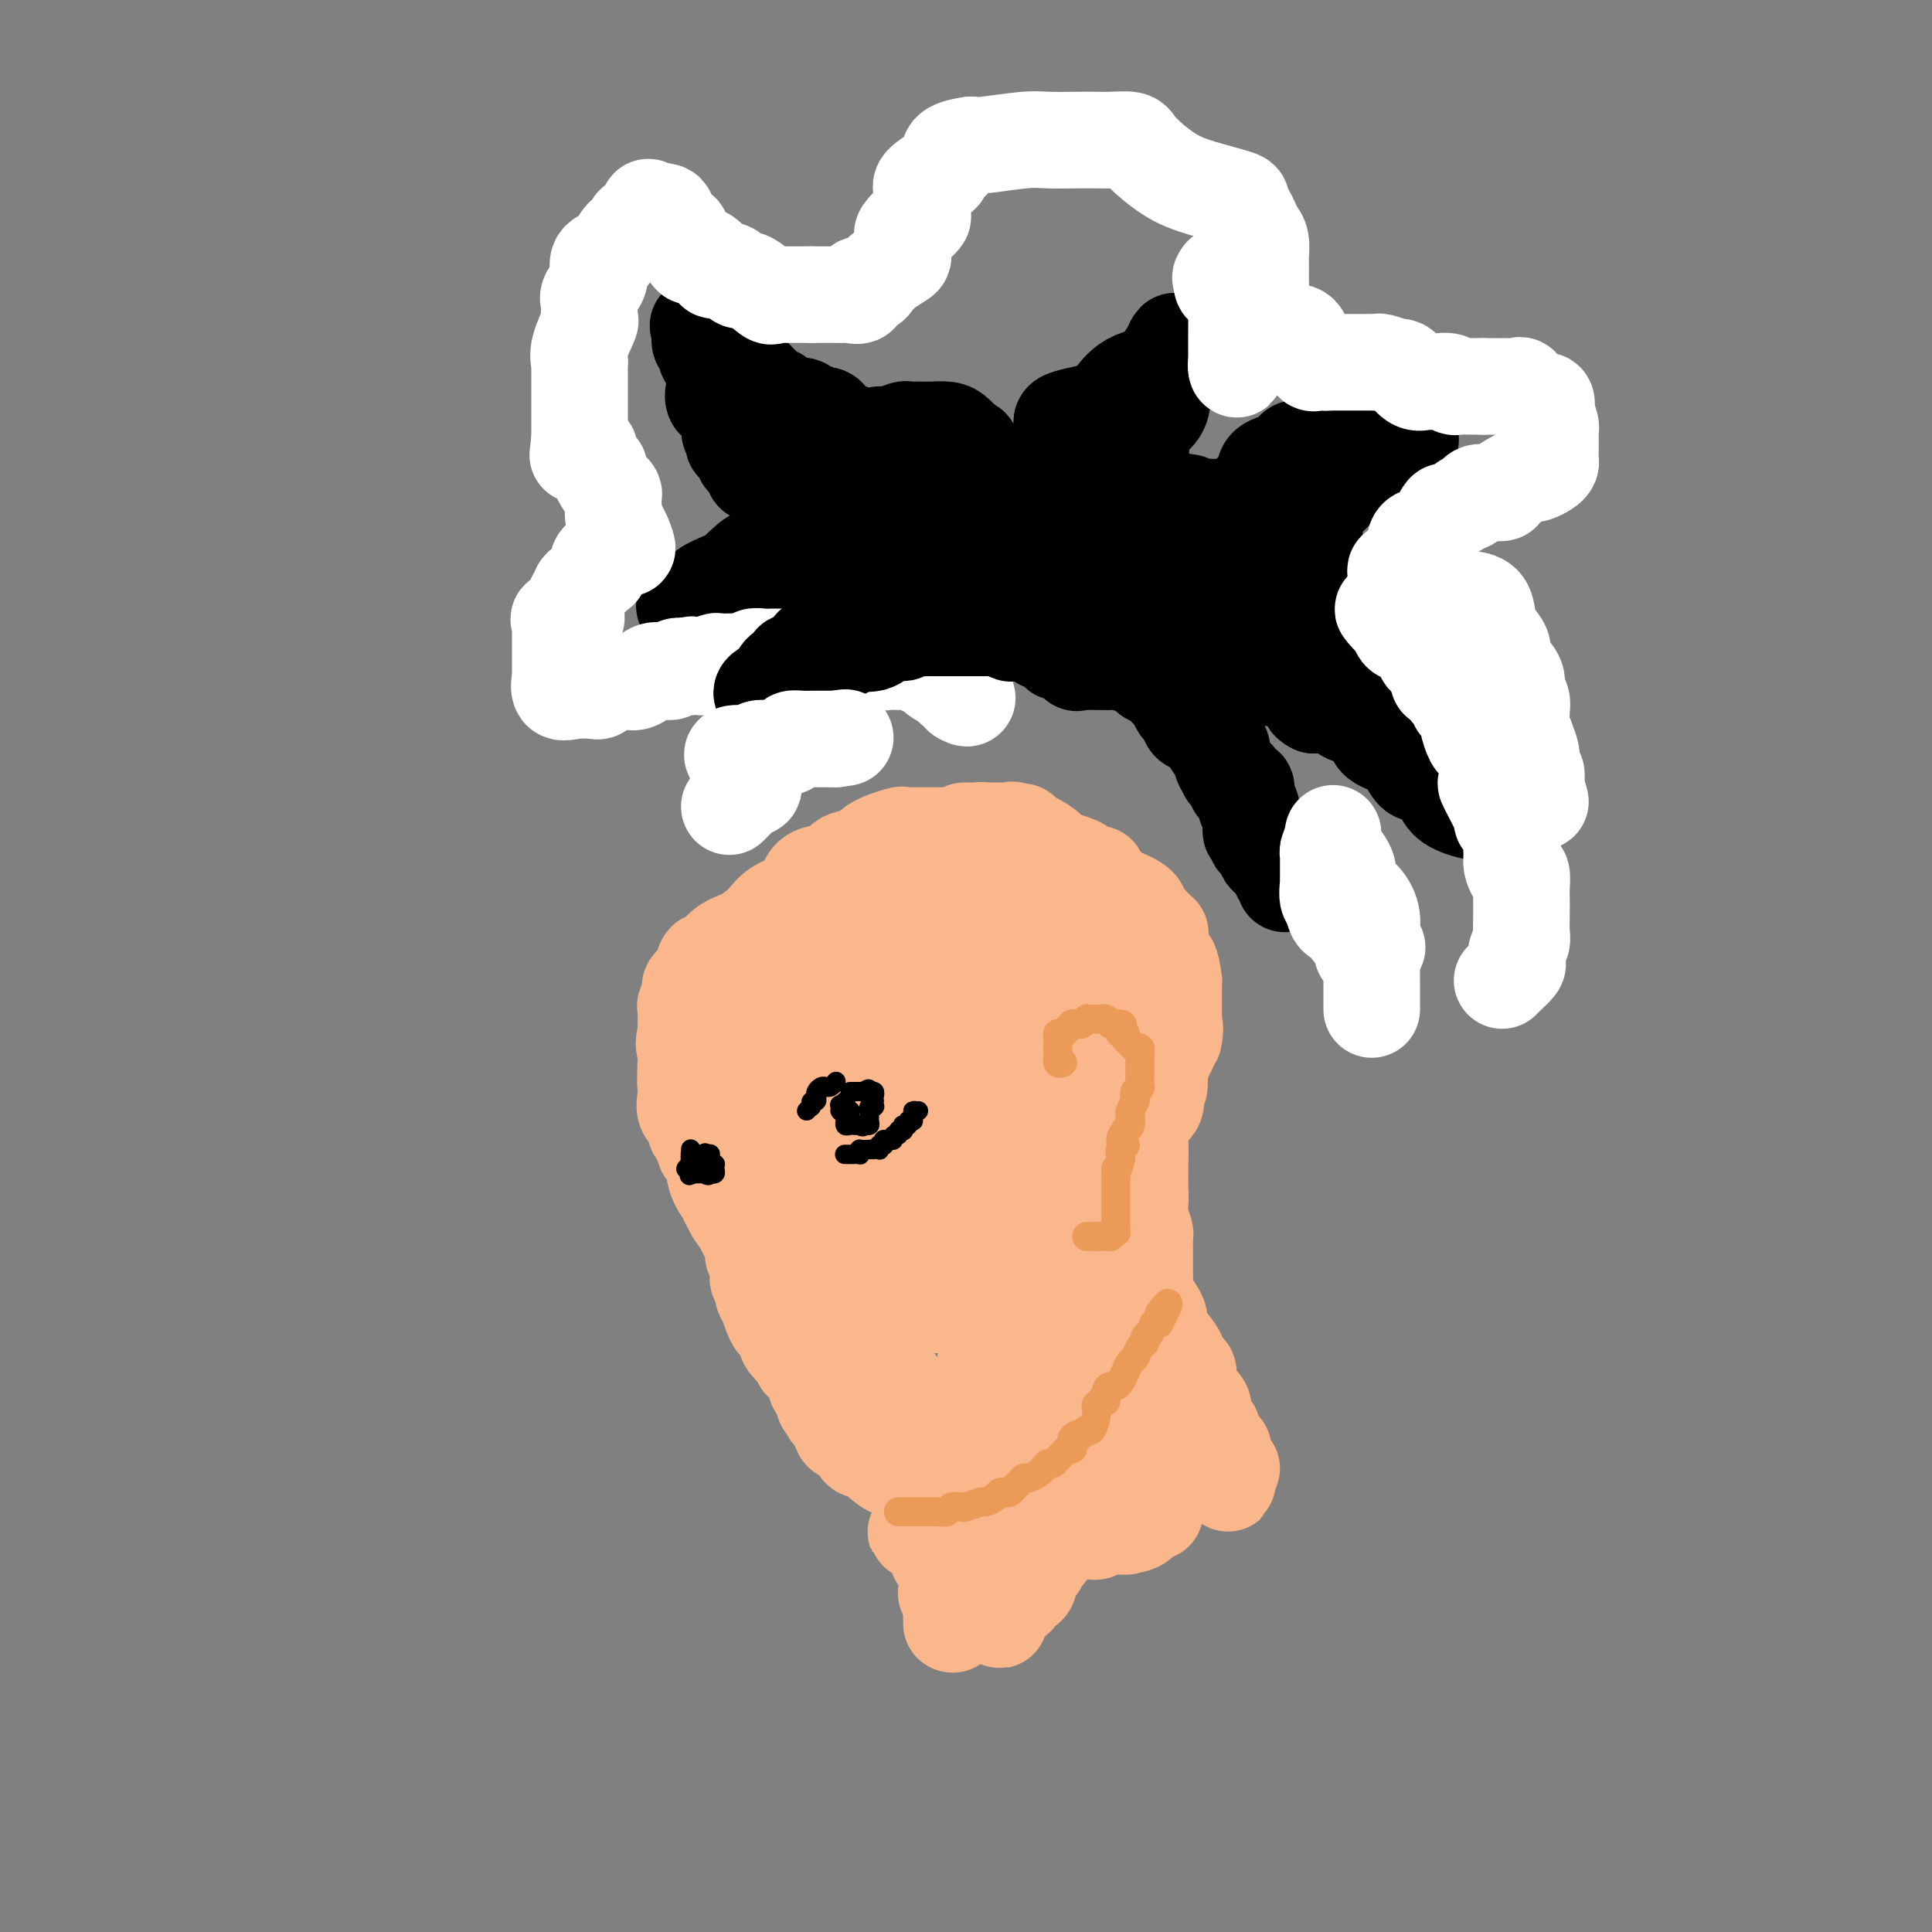 <svg viewBox='0 0 400 400' version='1.1' xmlns='http://www.w3.org/2000/svg' xmlns:xlink='http://www.w3.org/1999/xlink'><rect x="0" y="0" width="400" height="400" fill="#808080" stroke="none"/><g fill='none' stroke='#FBB78C' stroke-width='20' stroke-linecap='round' stroke-linejoin='round'><path d='M196,173c-0.389,0.000 -0.777,0.000 -1,0c-0.223,-0.000 -0.279,-0.002 -1,0c-0.721,0.002 -2.106,0.006 -3,0c-0.894,-0.006 -1.297,-0.023 -2,0c-0.703,0.023 -1.705,0.085 -2,0c-0.295,-0.085 0.117,-0.317 -1,0c-1.117,0.317 -3.763,1.184 -5,2c-1.237,0.816 -1.066,1.583 -2,2c-0.934,0.417 -2.972,0.486 -4,1c-1.028,0.514 -1.045,1.474 -2,2c-0.955,0.526 -2.849,0.619 -4,1c-1.151,0.381 -1.560,1.051 -2,2c-0.440,0.949 -0.911,2.178 -2,3c-1.089,0.822 -2.796,1.238 -4,2c-1.204,0.762 -1.905,1.872 -3,3c-1.095,1.128 -2.585,2.274 -4,3c-1.415,0.726 -2.755,1.031 -4,2c-1.245,0.969 -2.394,2.602 -3,3c-0.606,0.398 -0.669,-0.438 -1,0c-0.331,0.438 -0.930,2.149 -1,3c-0.070,0.851 0.388,0.842 0,1c-0.388,0.158 -1.620,0.483 -2,1c-0.380,0.517 0.094,1.227 0,2c-0.094,0.773 -0.757,1.609 -1,2c-0.243,0.391 -0.065,0.336 0,1c0.065,0.664 0.019,2.047 0,3c-0.019,0.953 -0.009,1.477 0,2'/><path d='M142,214c-0.772,2.895 -0.203,2.633 0,3c0.203,0.367 0.038,1.362 0,2c-0.038,0.638 0.050,0.919 0,2c-0.050,1.081 -0.239,2.963 0,4c0.239,1.037 0.905,1.228 1,2c0.095,0.772 -0.383,2.125 0,3c0.383,0.875 1.626,1.273 2,2c0.374,0.727 -0.121,1.784 0,3c0.121,1.216 0.858,2.591 1,3c0.142,0.409 -0.311,-0.148 0,0c0.311,0.148 1.387,0.999 2,2c0.613,1.001 0.764,2.151 1,3c0.236,0.849 0.557,1.398 1,2c0.443,0.602 1.008,1.258 1,2c-0.008,0.742 -0.590,1.570 0,2c0.590,0.430 2.351,0.462 3,1c0.649,0.538 0.185,1.582 0,2c-0.185,0.418 -0.093,0.209 0,0'/><path d='M154,252c1.302,3.356 -0.942,0.747 -2,-1c-1.058,-1.747 -0.931,-2.631 -1,-3c-0.069,-0.369 -0.333,-0.222 -1,-1c-0.667,-0.778 -1.738,-2.480 -2,-4c-0.262,-1.520 0.286,-2.858 0,-4c-0.286,-1.142 -1.405,-2.086 -2,-3c-0.595,-0.914 -0.667,-1.796 -1,-2c-0.333,-0.204 -0.926,0.270 -1,0c-0.074,-0.270 0.373,-1.284 0,-2c-0.373,-0.716 -1.565,-1.135 -2,-2c-0.435,-0.865 -0.114,-2.176 0,-3c0.114,-0.824 0.022,-1.163 0,-2c-0.022,-0.837 0.028,-2.174 0,-3c-0.028,-0.826 -0.134,-1.140 0,-2c0.134,-0.860 0.509,-2.266 1,-4c0.491,-1.734 1.098,-3.796 2,-5c0.902,-1.204 2.098,-1.549 3,-3c0.902,-1.451 1.509,-4.009 2,-5c0.491,-0.991 0.865,-0.414 1,0c0.135,0.414 0.031,0.666 0,1c-0.031,0.334 0.012,0.749 0,1c-0.012,0.251 -0.080,0.337 0,1c0.080,0.663 0.309,1.904 0,3c-0.309,1.096 -1.154,2.048 -2,3'/><path d='M149,212c-0.094,1.972 0.171,2.402 0,3c-0.171,0.598 -0.777,1.366 -1,2c-0.223,0.634 -0.061,1.135 0,2c0.061,0.865 0.023,2.093 0,3c-0.023,0.907 -0.031,1.491 0,2c0.031,0.509 0.099,0.941 0,2c-0.099,1.059 -0.366,2.745 0,4c0.366,1.255 1.366,2.078 2,3c0.634,0.922 0.902,1.942 1,3c0.098,1.058 0.024,2.154 0,3c-0.024,0.846 0.001,1.443 0,2c-0.001,0.557 -0.028,1.075 0,2c0.028,0.925 0.111,2.258 0,3c-0.111,0.742 -0.416,0.892 0,1c0.416,0.108 1.551,0.174 2,1c0.449,0.826 0.210,2.411 0,3c-0.210,0.589 -0.392,0.180 0,1c0.392,0.820 1.359,2.868 2,4c0.641,1.132 0.957,1.349 1,2c0.043,0.651 -0.186,1.737 0,2c0.186,0.263 0.785,-0.297 1,0c0.215,0.297 0.044,1.450 0,2c-0.044,0.550 0.040,0.498 0,1c-0.040,0.502 -0.203,1.559 0,2c0.203,0.441 0.773,0.264 1,0c0.227,-0.264 0.112,-0.617 0,0c-0.112,0.617 -0.223,2.205 0,3c0.223,0.795 0.778,0.799 1,1c0.222,0.201 0.111,0.601 0,1'/><path d='M159,270c2.151,6.596 2.029,3.085 2,2c-0.029,-1.085 0.035,0.255 0,1c-0.035,0.745 -0.168,0.896 0,1c0.168,0.104 0.636,0.160 1,1c0.364,0.840 0.624,2.463 1,3c0.376,0.537 0.869,-0.011 1,0c0.131,0.011 -0.101,0.580 0,1c0.101,0.420 0.534,0.689 1,1c0.466,0.311 0.966,0.664 1,1c0.034,0.336 -0.398,0.654 0,1c0.398,0.346 1.626,0.720 2,1c0.374,0.280 -0.106,0.467 0,1c0.106,0.533 0.799,1.412 1,2c0.201,0.588 -0.090,0.884 0,1c0.090,0.116 0.560,0.052 1,0c0.440,-0.052 0.849,-0.091 1,0c0.151,0.091 0.043,0.312 0,1c-0.043,0.688 -0.022,1.844 0,3'/><path d='M171,291c1.885,3.267 0.596,0.934 0,0c-0.596,-0.934 -0.500,-0.468 0,0c0.500,0.468 1.404,0.938 2,1c0.596,0.062 0.884,-0.283 1,0c0.116,0.283 0.058,1.194 0,2c-0.058,0.806 -0.117,1.509 0,2c0.117,0.491 0.411,0.772 1,1c0.589,0.228 1.472,0.404 2,1c0.528,0.596 0.701,1.613 1,2c0.299,0.387 0.724,0.145 1,0c0.276,-0.145 0.404,-0.194 1,0c0.596,0.194 1.660,0.629 2,1c0.340,0.371 -0.046,0.677 0,1c0.046,0.323 0.523,0.661 1,1'/><path d='M183,303c2.176,1.852 1.617,0.482 2,0c0.383,-0.482 1.707,-0.077 2,0c0.293,0.077 -0.446,-0.176 0,0c0.446,0.176 2.075,0.779 3,1c0.925,0.221 1.144,0.059 1,0c-0.144,-0.059 -0.652,-0.016 0,0c0.652,0.016 2.465,0.004 3,0c0.535,-0.004 -0.208,-0.001 0,0c0.208,0.001 1.366,0.000 2,0c0.634,-0.000 0.745,-0.000 1,0c0.255,0.000 0.655,0.001 1,0c0.345,-0.001 0.637,-0.004 1,0c0.363,0.004 0.798,0.016 1,0c0.202,-0.016 0.173,-0.059 1,0c0.827,0.059 2.512,0.218 3,0c0.488,-0.218 -0.220,-0.815 0,-1c0.220,-0.185 1.367,0.041 2,0c0.633,-0.041 0.753,-0.351 1,-1c0.247,-0.649 0.623,-1.638 1,-2c0.377,-0.362 0.755,-0.097 1,0c0.245,0.097 0.356,0.028 1,0c0.644,-0.028 1.822,-0.014 3,0'/><path d='M213,300c1.743,-1.004 1.599,-1.513 2,-2c0.401,-0.487 1.347,-0.953 2,-1c0.653,-0.047 1.015,0.325 1,0c-0.015,-0.325 -0.406,-1.348 0,-2c0.406,-0.652 1.609,-0.932 2,-1c0.391,-0.068 -0.032,0.076 0,0c0.032,-0.076 0.518,-0.371 1,-1c0.482,-0.629 0.960,-1.591 1,-2c0.040,-0.409 -0.359,-0.263 0,-1c0.359,-0.737 1.476,-2.357 2,-3c0.524,-0.643 0.456,-0.311 1,-1c0.544,-0.689 1.701,-2.400 2,-3c0.299,-0.600 -0.261,-0.088 0,-1c0.261,-0.912 1.342,-3.248 2,-4c0.658,-0.752 0.893,0.081 1,0c0.107,-0.081 0.085,-1.077 0,-2c-0.085,-0.923 -0.233,-1.773 0,-2c0.233,-0.227 0.847,0.171 1,0c0.153,-0.171 -0.155,-0.909 0,-2c0.155,-1.091 0.774,-2.535 1,-3c0.226,-0.465 0.061,0.050 0,0c-0.061,-0.050 -0.016,-0.664 0,-1c0.016,-0.336 0.004,-0.393 0,-1c-0.004,-0.607 -0.001,-1.762 0,-2c0.001,-0.238 0.000,0.441 0,0c-0.000,-0.441 -0.000,-2.003 0,-3c0.000,-0.997 0.000,-1.428 0,-2c-0.000,-0.572 -0.000,-1.286 0,-2'/><path d='M232,258c1.033,-4.288 1.114,-2.508 1,-2c-0.114,0.508 -0.424,-0.257 0,-1c0.424,-0.743 1.581,-1.464 2,-2c0.419,-0.536 0.098,-0.887 0,-1c-0.098,-0.113 0.026,0.012 0,0c-0.026,-0.012 -0.203,-0.159 0,-1c0.203,-0.841 0.786,-2.375 1,-3c0.214,-0.625 0.057,-0.342 0,-1c-0.057,-0.658 -0.015,-2.256 0,-3c0.015,-0.744 0.004,-0.633 0,-1c-0.004,-0.367 -0.001,-1.211 0,-2c0.001,-0.789 0.000,-1.521 0,-2c-0.000,-0.479 -0.000,-0.704 0,-1c0.000,-0.296 -0.000,-0.661 0,-1c0.000,-0.339 0.001,-0.650 0,-1c-0.001,-0.350 -0.003,-0.739 0,-1c0.003,-0.261 0.011,-0.396 0,-1c-0.011,-0.604 -0.041,-1.678 0,-2c0.041,-0.322 0.155,0.108 0,0c-0.155,-0.108 -0.577,-0.755 0,-2c0.577,-1.245 2.154,-3.087 3,-4c0.846,-0.913 0.962,-0.895 1,-1c0.038,-0.105 -0.000,-0.332 0,-1c0.000,-0.668 0.039,-1.776 0,-2c-0.039,-0.224 -0.155,0.435 0,0c0.155,-0.435 0.580,-1.963 1,-3c0.420,-1.037 0.834,-1.582 1,-2c0.166,-0.418 0.083,-0.709 0,-1'/><path d='M242,216c1.774,-6.538 1.207,-1.883 1,-1c-0.207,0.883 -0.056,-2.006 0,-3c0.056,-0.994 0.015,-0.093 0,0c-0.015,0.093 -0.004,-0.620 0,-1c0.004,-0.380 0.001,-0.426 0,-1c-0.001,-0.574 0.000,-1.677 0,-2c-0.000,-0.323 -0.002,0.133 0,0c0.002,-0.133 0.007,-0.855 0,-2c-0.007,-1.145 -0.027,-2.714 0,-3c0.027,-0.286 0.100,0.710 0,0c-0.100,-0.710 -0.373,-3.125 -1,-4c-0.627,-0.875 -1.607,-0.210 -2,-1c-0.393,-0.790 -0.200,-3.034 0,-4c0.200,-0.966 0.407,-0.654 0,-1c-0.407,-0.346 -1.429,-1.350 -2,-2c-0.571,-0.650 -0.691,-0.948 -1,-1c-0.309,-0.052 -0.807,0.140 -1,0c-0.193,-0.140 -0.079,-0.612 0,-1c0.079,-0.388 0.124,-0.692 0,-1c-0.124,-0.308 -0.418,-0.621 -1,-1c-0.582,-0.379 -1.452,-0.822 -2,-1c-0.548,-0.178 -0.774,-0.089 -1,0'/><path d='M232,186c-1.725,-1.962 -1.036,-0.369 -1,0c0.036,0.369 -0.579,-0.488 -1,-1c-0.421,-0.512 -0.646,-0.681 -1,-1c-0.354,-0.319 -0.836,-0.789 -1,-1c-0.164,-0.211 -0.010,-0.162 -1,0c-0.990,0.162 -3.124,0.436 -4,0c-0.876,-0.436 -0.494,-1.581 -1,-2c-0.506,-0.419 -1.900,-0.112 -3,0c-1.100,0.112 -1.905,0.030 -2,0c-0.095,-0.030 0.519,-0.008 0,0c-0.519,0.008 -2.173,0.002 -3,0c-0.827,-0.002 -0.827,-0.001 -1,0c-0.173,0.001 -0.519,0.000 -1,0c-0.481,-0.000 -1.098,-0.000 -2,0c-0.902,0.000 -2.091,0.000 -3,0c-0.909,-0.000 -1.538,-0.000 -2,0c-0.462,0.000 -0.756,0.000 -1,0c-0.244,-0.000 -0.436,-0.000 -1,0c-0.564,0.000 -1.499,0.001 -2,0c-0.501,-0.001 -0.568,-0.002 -1,0c-0.432,0.002 -1.231,0.008 -2,0c-0.769,-0.008 -1.509,-0.031 -2,0c-0.491,0.031 -0.732,0.118 -2,0c-1.268,-0.118 -3.564,-0.439 -5,0c-1.436,0.439 -2.011,1.637 -2,2c0.011,0.363 0.608,-0.110 0,0c-0.608,0.110 -2.421,0.803 -3,1c-0.579,0.197 0.075,-0.101 0,0c-0.075,0.101 -0.879,0.600 -2,1c-1.121,0.400 -2.561,0.700 -4,1'/><path d='M178,186c-1.896,0.770 -1.135,0.194 -1,0c0.135,-0.194 -0.357,-0.008 -1,0c-0.643,0.008 -1.437,-0.164 -2,0c-0.563,0.164 -0.893,0.663 -1,1c-0.107,0.337 0.011,0.512 0,1c-0.011,0.488 -0.151,1.289 -1,2c-0.849,0.711 -2.408,1.331 -3,2c-0.592,0.669 -0.216,1.385 0,2c0.216,0.615 0.274,1.128 0,2c-0.274,0.872 -0.879,2.105 -1,3c-0.121,0.895 0.243,1.454 0,2c-0.243,0.546 -1.095,1.080 -2,2c-0.905,0.920 -1.865,2.226 -2,3c-0.135,0.774 0.555,1.015 0,2c-0.555,0.985 -2.355,2.714 -3,4c-0.645,1.286 -0.135,2.130 0,3c0.135,0.870 -0.103,1.765 0,3c0.103,1.235 0.549,2.810 1,4c0.451,1.190 0.906,1.993 1,3c0.094,1.007 -0.173,2.216 0,4c0.173,1.784 0.787,4.142 1,5c0.213,0.858 0.027,0.214 0,1c-0.027,0.786 0.107,3.001 1,5c0.893,1.999 2.544,3.781 3,5c0.456,1.219 -0.285,1.874 0,3c0.285,1.126 1.595,2.724 2,4c0.405,1.276 -0.096,2.229 0,3c0.096,0.771 0.789,1.361 1,2c0.211,0.639 -0.058,1.326 0,2c0.058,0.674 0.445,1.335 1,2c0.555,0.665 1.277,1.332 2,2'/><path d='M174,263c1.383,4.155 0.340,3.043 0,3c-0.340,-0.043 0.023,0.985 1,2c0.977,1.015 2.567,2.018 3,3c0.433,0.982 -0.290,1.942 0,3c0.290,1.058 1.592,2.212 2,3c0.408,0.788 -0.077,1.209 1,3c1.077,1.791 3.716,4.953 5,7c1.284,2.047 1.212,2.979 2,4c0.788,1.021 2.436,2.131 3,3c0.564,0.869 0.043,1.498 0,2c-0.043,0.502 0.391,0.878 1,1c0.609,0.122 1.394,-0.008 2,0c0.606,0.008 1.033,0.155 2,-1c0.967,-1.155 2.474,-3.613 3,-5c0.526,-1.387 0.073,-1.702 1,-2c0.927,-0.298 3.236,-0.579 4,-2c0.764,-1.421 -0.018,-3.983 0,-5c0.018,-1.017 0.836,-0.489 2,-2c1.164,-1.511 2.675,-5.062 3,-6c0.325,-0.938 -0.537,0.735 0,0c0.537,-0.735 2.472,-3.880 3,-5c0.528,-1.120 -0.350,-0.214 0,-1c0.350,-0.786 1.929,-3.262 3,-5c1.071,-1.738 1.635,-2.737 2,-4c0.365,-1.263 0.533,-2.789 1,-4c0.467,-1.211 1.234,-2.105 2,-3'/><path d='M220,252c2.641,-6.194 1.244,-4.178 1,-4c-0.244,0.178 0.667,-1.482 1,-3c0.333,-1.518 0.089,-2.894 0,-4c-0.089,-1.106 -0.024,-1.941 0,-3c0.024,-1.059 0.007,-2.340 0,-4c-0.007,-1.660 -0.005,-3.697 0,-5c0.005,-1.303 0.012,-1.871 0,-3c-0.012,-1.129 -0.041,-2.819 0,-4c0.041,-1.181 0.154,-1.854 0,-3c-0.154,-1.146 -0.575,-2.765 -1,-4c-0.425,-1.235 -0.853,-2.086 -1,-3c-0.147,-0.914 -0.011,-1.892 0,-3c0.011,-1.108 -0.102,-2.346 0,-3c0.102,-0.654 0.419,-0.725 0,-1c-0.419,-0.275 -1.576,-0.753 -2,-1c-0.424,-0.247 -0.116,-0.264 0,-1c0.116,-0.736 0.040,-2.191 0,-3c-0.040,-0.809 -0.044,-0.971 -1,-1c-0.956,-0.029 -2.864,0.076 -4,0c-1.136,-0.076 -1.500,-0.332 -2,-1c-0.500,-0.668 -1.136,-1.747 -2,-2c-0.864,-0.253 -1.956,0.321 -3,0c-1.044,-0.321 -2.041,-1.536 -3,-2c-0.959,-0.464 -1.879,-0.177 -3,0c-1.121,0.177 -2.444,0.244 -4,0c-1.556,-0.244 -3.345,-0.797 -4,-1c-0.655,-0.203 -0.176,-0.055 -1,0c-0.824,0.055 -2.950,0.016 -4,0c-1.050,-0.016 -1.025,-0.008 -1,0'/><path d='M186,193c-3.196,-0.157 -2.684,-0.050 -3,0c-0.316,0.050 -1.458,0.044 -2,0c-0.542,-0.044 -0.485,-0.126 -1,0c-0.515,0.126 -1.602,0.459 -2,1c-0.398,0.541 -0.108,1.289 0,2c0.108,0.711 0.032,1.384 0,2c-0.032,0.616 -0.021,1.176 0,2c0.021,0.824 0.052,1.912 0,3c-0.052,1.088 -0.188,2.176 0,5c0.188,2.824 0.700,7.382 1,10c0.300,2.618 0.389,3.294 1,5c0.611,1.706 1.744,4.441 2,6c0.256,1.559 -0.366,1.944 0,3c0.366,1.056 1.718,2.785 2,5c0.282,2.215 -0.507,4.916 0,7c0.507,2.084 2.312,3.550 3,5c0.688,1.450 0.261,2.885 0,4c-0.261,1.115 -0.356,1.912 0,3c0.356,1.088 1.164,2.467 2,4c0.836,1.533 1.700,3.219 2,4c0.300,0.781 0.037,0.658 0,1c-0.037,0.342 0.151,1.150 0,2c-0.151,0.850 -0.643,1.742 0,2c0.643,0.258 2.420,-0.116 3,0c0.580,0.116 -0.036,0.724 0,1c0.036,0.276 0.725,0.222 1,0c0.275,-0.222 0.138,-0.611 0,-1'/><path d='M195,269c1.131,1.906 -0.042,0.170 -1,-2c-0.958,-2.170 -1.700,-4.774 -2,-7c-0.300,-2.226 -0.157,-4.072 -1,-8c-0.843,-3.928 -2.670,-9.936 -4,-14c-1.330,-4.064 -2.162,-6.183 -3,-8c-0.838,-1.817 -1.680,-3.333 -2,-5c-0.320,-1.667 -0.117,-3.487 0,-5c0.117,-1.513 0.149,-2.721 0,-4c-0.149,-1.279 -0.478,-2.630 0,-4c0.478,-1.370 1.763,-2.760 2,-4c0.237,-1.240 -0.576,-2.330 0,-3c0.576,-0.670 2.540,-0.921 3,-2c0.460,-1.079 -0.584,-2.986 0,-4c0.584,-1.014 2.797,-1.133 4,-2c1.203,-0.867 1.397,-2.481 2,-3c0.603,-0.519 1.616,0.056 3,0c1.384,-0.056 3.140,-0.743 4,-1c0.860,-0.257 0.823,-0.085 2,0c1.177,0.085 3.566,0.082 5,0c1.434,-0.082 1.912,-0.245 2,0c0.088,0.245 -0.214,0.896 0,1c0.214,0.104 0.944,-0.339 1,0c0.056,0.339 -0.562,1.459 0,2c0.562,0.541 2.305,0.504 3,1c0.695,0.496 0.341,1.525 0,2c-0.341,0.475 -0.669,0.397 0,1c0.669,0.603 2.334,1.887 3,3c0.666,1.113 0.333,2.057 0,3'/><path d='M216,206c0.462,1.691 0.116,1.420 0,2c-0.116,0.580 -0.002,2.013 0,3c0.002,0.987 -0.108,1.530 0,3c0.108,1.470 0.433,3.868 0,6c-0.433,2.132 -1.624,3.996 -2,6c-0.376,2.004 0.064,4.146 -1,6c-1.064,1.854 -3.632,3.421 -6,5c-2.368,1.579 -4.535,3.170 -7,5c-2.465,1.830 -5.228,3.900 -6,6c-0.772,2.100 0.448,4.230 0,5c-0.448,0.770 -2.562,0.178 -3,0c-0.438,-0.178 0.801,0.056 1,-1c0.199,-1.056 -0.640,-3.403 -1,-5c-0.360,-1.597 -0.239,-2.444 -1,-5c-0.761,-2.556 -2.403,-6.820 -3,-10c-0.597,-3.180 -0.149,-5.274 0,-7c0.149,-1.726 -0.000,-3.082 0,-4c0.000,-0.918 0.151,-1.397 0,-3c-0.151,-1.603 -0.603,-4.328 0,-6c0.603,-1.672 2.260,-2.290 3,-3c0.740,-0.710 0.563,-1.511 1,-2c0.437,-0.489 1.487,-0.667 2,-1c0.513,-0.333 0.488,-0.821 1,-1c0.512,-0.179 1.560,-0.048 2,0c0.440,0.048 0.272,0.013 1,0c0.728,-0.013 2.351,-0.004 3,0c0.649,0.004 0.325,0.002 0,0'/><path d='M200,205c2.333,-0.564 1.665,1.526 2,3c0.335,1.474 1.673,2.331 2,4c0.327,1.669 -0.356,4.151 0,7c0.356,2.849 1.752,6.067 2,9c0.248,2.933 -0.650,5.581 -1,9c-0.350,3.419 -0.150,7.610 -1,10c-0.850,2.390 -2.750,2.979 -4,5c-1.250,2.021 -1.851,5.472 -2,7c-0.149,1.528 0.152,1.131 0,2c-0.152,0.869 -0.759,3.004 -1,4c-0.241,0.996 -0.117,0.854 0,1c0.117,0.146 0.227,0.581 0,-1c-0.227,-1.581 -0.793,-5.179 -1,-8c-0.207,-2.821 -0.056,-4.865 0,-8c0.056,-3.135 0.018,-7.360 0,-10c-0.018,-2.640 -0.017,-3.695 0,-6c0.017,-2.305 0.051,-5.862 0,-8c-0.051,-2.138 -0.187,-2.859 0,-4c0.187,-1.141 0.696,-2.701 2,-5c1.304,-2.299 3.403,-5.336 5,-8c1.597,-2.664 2.690,-4.954 4,-7c1.310,-2.046 2.836,-3.847 4,-5c1.164,-1.153 1.967,-1.656 3,-2c1.033,-0.344 2.295,-0.527 3,-1c0.705,-0.473 0.852,-1.237 1,-2'/><path d='M218,191c2.118,-1.545 1.912,-0.407 2,0c0.088,0.407 0.471,0.084 1,0c0.529,-0.084 1.203,0.072 2,0c0.797,-0.072 1.716,-0.371 2,0c0.284,0.371 -0.068,1.413 0,2c0.068,0.587 0.558,0.720 1,1c0.442,0.280 0.838,0.708 1,1c0.162,0.292 0.090,0.447 0,1c-0.090,0.553 -0.196,1.504 0,2c0.196,0.496 0.696,0.538 1,1c0.304,0.462 0.411,1.342 1,2c0.589,0.658 1.659,1.092 2,2c0.341,0.908 -0.049,2.290 0,3c0.049,0.710 0.535,0.747 1,1c0.465,0.253 0.909,0.720 1,1c0.091,0.280 -0.172,0.371 0,1c0.172,0.629 0.778,1.795 1,3c0.222,1.205 0.060,2.449 0,3c-0.060,0.551 -0.016,0.410 0,1c0.016,0.590 0.005,1.911 0,3c-0.005,1.089 -0.005,1.947 0,3c0.005,1.053 0.015,2.302 0,3c-0.015,0.698 -0.056,0.847 0,1c0.056,0.153 0.207,0.310 0,1c-0.207,0.690 -0.774,1.911 -1,2c-0.226,0.089 -0.113,-0.956 0,-2'/><path d='M233,227c0.307,3.147 0.075,-0.985 0,-3c-0.075,-2.015 0.008,-1.914 0,-3c-0.008,-1.086 -0.106,-3.358 0,-5c0.106,-1.642 0.417,-2.654 0,-4c-0.417,-1.346 -1.561,-3.027 -2,-4c-0.439,-0.973 -0.174,-1.240 0,-2c0.174,-0.760 0.258,-2.014 0,-3c-0.258,-0.986 -0.858,-1.703 -1,-3c-0.142,-1.297 0.173,-3.172 0,-4c-0.173,-0.828 -0.833,-0.608 -1,-1c-0.167,-0.392 0.161,-1.394 0,-2c-0.161,-0.606 -0.811,-0.815 -1,-1c-0.189,-0.185 0.083,-0.346 0,-1c-0.083,-0.654 -0.520,-1.802 -1,-2c-0.480,-0.198 -1.003,0.552 -1,0c0.003,-0.552 0.533,-2.406 0,-3c-0.533,-0.594 -2.127,0.074 -3,0c-0.873,-0.074 -1.025,-0.888 -1,-2c0.025,-1.112 0.227,-2.522 0,-3c-0.227,-0.478 -0.883,-0.023 -1,0c-0.117,0.023 0.304,-0.386 0,-1c-0.304,-0.614 -1.332,-1.434 -2,-2c-0.668,-0.566 -0.974,-0.877 -1,-1c-0.026,-0.123 0.228,-0.058 0,0c-0.228,0.058 -0.937,0.108 -1,0c-0.063,-0.108 0.522,-0.375 0,-1c-0.522,-0.625 -2.149,-1.607 -3,-2c-0.851,-0.393 -0.925,-0.196 -1,0'/><path d='M213,174c-2.587,-3.105 -1.056,-1.368 -1,-1c0.056,0.368 -1.365,-0.633 -2,-1c-0.635,-0.367 -0.485,-0.098 -1,0c-0.515,0.098 -1.694,0.026 -2,0c-0.306,-0.026 0.261,-0.007 0,0c-0.261,0.007 -1.349,0.002 -2,0c-0.651,-0.002 -0.865,-0.001 -1,0c-0.135,0.001 -0.192,0.000 -1,0c-0.808,-0.000 -2.367,-0.001 -3,0c-0.633,0.001 -0.339,0.004 0,0c0.339,-0.004 0.722,-0.015 1,0c0.278,0.015 0.450,0.058 1,0c0.550,-0.058 1.477,-0.215 2,0c0.523,0.215 0.641,0.804 1,1c0.359,0.196 0.959,-0.000 2,0c1.041,0.000 2.522,0.196 4,1c1.478,0.804 2.954,2.215 4,3c1.046,0.785 1.664,0.945 2,1c0.336,0.055 0.391,0.004 1,0c0.609,-0.004 1.771,0.040 2,0c0.229,-0.040 -0.477,-0.165 0,0c0.477,0.165 2.136,0.618 3,1c0.864,0.382 0.932,0.691 1,1'/><path d='M224,180c4.381,1.370 3.335,0.796 3,1c-0.335,0.204 0.043,1.185 1,2c0.957,0.815 2.493,1.464 3,2c0.507,0.536 -0.014,0.960 0,1c0.014,0.040 0.565,-0.302 1,0c0.435,0.302 0.756,1.249 1,2c0.244,0.751 0.412,1.307 1,2c0.588,0.693 1.597,1.523 2,2c0.403,0.477 0.199,0.602 0,1c-0.199,0.398 -0.393,1.069 0,2c0.393,0.931 1.372,2.121 2,3c0.628,0.879 0.904,1.447 1,2c0.096,0.553 0.012,1.093 0,2c-0.012,0.907 0.049,2.183 0,3c-0.049,0.817 -0.209,1.175 0,2c0.209,0.825 0.788,2.117 1,3c0.212,0.883 0.057,1.356 0,2c-0.057,0.644 -0.015,1.460 0,2c0.015,0.540 0.005,0.803 0,1c-0.005,0.197 -0.005,0.329 0,1c0.005,0.671 0.015,1.880 0,3c-0.015,1.120 -0.053,2.152 0,3c0.053,0.848 0.199,1.512 0,2c-0.199,0.488 -0.743,0.799 -1,1c-0.257,0.201 -0.226,0.291 0,1c0.226,0.709 0.649,2.038 0,3c-0.649,0.962 -2.370,1.559 -3,2c-0.630,0.441 -0.169,0.726 0,1c0.169,0.274 0.045,0.535 0,1c-0.045,0.465 -0.013,1.133 0,2c0.013,0.867 0.006,1.934 0,3'/><path d='M236,238c-0.619,2.320 -0.166,0.118 0,0c0.166,-0.118 0.044,1.846 0,3c-0.044,1.154 -0.012,1.496 0,2c0.012,0.504 0.002,1.169 0,2c-0.002,0.831 0.003,1.827 0,2c-0.003,0.173 -0.015,-0.476 0,0c0.015,0.476 0.057,2.077 0,3c-0.057,0.923 -0.211,1.168 0,2c0.211,0.832 0.789,2.251 1,3c0.211,0.749 0.057,0.829 0,1c-0.057,0.171 -0.015,0.434 0,1c0.015,0.566 0.004,1.434 0,2c-0.004,0.566 -0.001,0.831 0,1c0.001,0.169 0.000,0.241 0,1c-0.000,0.759 -0.000,2.204 0,3c0.000,0.796 0.000,0.942 0,1c-0.000,0.058 -0.000,0.029 0,0'/><path d='M237,265c-0.105,4.322 -0.866,1.628 -1,1c-0.134,-0.628 0.360,0.809 1,2c0.640,1.191 1.427,2.134 2,3c0.573,0.866 0.932,1.653 1,2c0.068,0.347 -0.154,0.253 0,1c0.154,0.747 0.685,2.334 1,3c0.315,0.666 0.414,0.410 1,1c0.586,0.590 1.660,2.025 2,3c0.340,0.975 -0.053,1.490 0,2c0.053,0.510 0.552,1.014 1,1c0.448,-0.014 0.846,-0.547 1,0c0.154,0.547 0.065,2.176 0,3c-0.065,0.824 -0.106,0.845 0,1c0.106,0.155 0.358,0.444 1,1c0.642,0.556 1.673,1.379 2,2c0.327,0.621 -0.048,1.040 0,2c0.048,0.960 0.521,2.461 1,3c0.479,0.539 0.963,0.116 1,0c0.037,-0.116 -0.374,0.074 0,1c0.374,0.926 1.531,2.588 2,3c0.469,0.412 0.249,-0.426 0,0c-0.249,0.426 -0.529,2.115 0,3c0.529,0.885 1.865,0.967 2,1c0.135,0.033 -0.933,0.016 -2,0'/><path d='M253,304c2.516,6.044 0.806,1.654 -1,0c-1.806,-1.654 -3.708,-0.572 -5,-1c-1.292,-0.428 -1.974,-2.366 -3,-3c-1.026,-0.634 -2.394,0.036 -4,0c-1.606,-0.036 -3.449,-0.778 -4,-1c-0.551,-0.222 0.189,0.074 0,0c-0.189,-0.074 -1.308,-0.520 -2,-1c-0.692,-0.480 -0.956,-0.996 -1,-1c-0.044,-0.004 0.132,0.505 0,0c-0.132,-0.505 -0.571,-2.022 -1,-2c-0.429,0.022 -0.846,1.583 -1,2c-0.154,0.417 -0.044,-0.309 0,0c0.044,0.309 0.022,1.655 0,3'/><path d='M231,300c-1.164,0.845 -3.073,1.457 -4,2c-0.927,0.543 -0.873,1.015 -1,2c-0.127,0.985 -0.434,2.481 -1,3c-0.566,0.519 -1.391,0.059 -2,0c-0.609,-0.059 -1.000,0.281 -1,1c0.000,0.719 0.393,1.815 0,2c-0.393,0.185 -1.572,-0.543 -2,0c-0.428,0.543 -0.105,2.356 0,3c0.105,0.644 -0.010,0.117 0,0c0.010,-0.117 0.143,0.175 0,1c-0.143,0.825 -0.563,2.183 -1,3c-0.437,0.817 -0.891,1.095 -1,1c-0.109,-0.095 0.125,-0.561 0,0c-0.125,0.561 -0.611,2.151 -1,3c-0.389,0.849 -0.683,0.957 -1,1c-0.317,0.043 -0.659,0.022 -1,0'/><path d='M215,322c-0.653,2.257 0.214,1.900 0,2c-0.214,0.100 -1.510,0.656 -2,1c-0.490,0.344 -0.173,0.475 0,1c0.173,0.525 0.201,1.445 0,2c-0.201,0.555 -0.632,0.745 -1,1c-0.368,0.255 -0.672,0.574 -1,1c-0.328,0.426 -0.680,0.958 -1,1c-0.320,0.042 -0.608,-0.407 -1,0c-0.392,0.407 -0.890,1.671 -1,2c-0.110,0.329 0.167,-0.276 0,0c-0.167,0.276 -0.777,1.435 -1,2c-0.223,0.565 -0.060,0.537 0,0c0.060,-0.537 0.017,-1.582 0,-2c-0.017,-0.418 -0.009,-0.209 0,0'/><path d='M207,333c-1.238,1.406 -0.333,-0.579 0,-2c0.333,-1.421 0.092,-2.277 0,-3c-0.092,-0.723 -0.037,-1.311 0,-2c0.037,-0.689 0.055,-1.477 0,-2c-0.055,-0.523 -0.183,-0.781 0,-1c0.183,-0.219 0.675,-0.398 0,-1c-0.675,-0.602 -2.519,-1.626 -3,-2c-0.481,-0.374 0.400,-0.096 0,0c-0.400,0.096 -2.080,0.012 -3,0c-0.920,-0.012 -1.081,0.049 -1,0c0.081,-0.049 0.403,-0.209 0,0c-0.403,0.209 -1.532,0.787 -2,1c-0.468,0.213 -0.277,0.061 0,0c0.277,-0.061 0.638,-0.030 1,0'/><path d='M199,321c-0.835,0.202 -0.423,0.208 1,0c1.423,-0.208 3.857,-0.630 6,-1c2.143,-0.370 3.996,-0.688 6,-1c2.004,-0.312 4.158,-0.619 6,-1c1.842,-0.381 3.373,-0.838 4,-1c0.627,-0.162 0.350,-0.029 1,0c0.650,0.029 2.229,-0.045 3,0c0.771,0.045 0.736,0.209 1,0c0.264,-0.209 0.829,-0.790 1,-1c0.171,-0.210 -0.052,-0.050 1,0c1.052,0.050 3.380,-0.011 4,0c0.620,0.011 -0.468,0.094 0,0c0.468,-0.094 2.490,-0.365 3,-1c0.510,-0.635 -0.493,-1.634 0,-2c0.493,-0.366 2.483,-0.098 3,0c0.517,0.098 -0.438,0.026 -1,0c-0.562,-0.026 -0.732,-0.008 -1,0c-0.268,0.008 -0.634,0.004 -1,0'/><path d='M236,313c-2.242,-0.012 -6.348,-0.042 -9,0c-2.652,0.042 -3.851,0.155 -5,1c-1.149,0.845 -2.248,2.423 -4,3c-1.752,0.577 -4.156,0.155 -5,0c-0.844,-0.155 -0.128,-0.041 0,0c0.128,0.041 -0.331,0.011 -1,0c-0.669,-0.011 -1.546,-0.003 -2,0c-0.454,0.003 -0.483,0.001 -1,0c-0.517,-0.001 -1.523,-0.000 -2,0c-0.477,0.000 -0.426,0.000 -1,0c-0.574,-0.000 -1.772,-0.000 -2,0c-0.228,0.000 0.515,0.000 0,0c-0.515,-0.000 -2.288,-0.000 -3,0c-0.712,0.000 -0.362,0.000 -1,0c-0.638,-0.000 -2.264,-0.000 -3,0c-0.736,0.000 -0.583,0.000 -1,0c-0.417,-0.000 -1.405,-0.000 -2,0c-0.595,0.000 -0.798,0.000 -1,0'/><path d='M193,317c-6.634,0.508 -1.717,-0.222 0,0c1.717,0.222 0.236,1.395 0,2c-0.236,0.605 0.774,0.643 1,1c0.226,0.357 -0.331,1.034 0,2c0.331,0.966 1.552,2.220 2,3c0.448,0.780 0.124,1.084 0,1c-0.124,-0.084 -0.047,-0.557 0,0c0.047,0.557 0.065,2.142 0,3c-0.065,0.858 -0.214,0.988 0,1c0.214,0.012 0.789,-0.095 1,0c0.211,0.095 0.056,0.390 0,1c-0.056,0.610 -0.015,1.534 0,2c0.015,0.466 0.004,0.476 0,1c-0.004,0.524 -0.001,1.564 0,2c0.001,0.436 0.000,0.267 0,0c-0.000,-0.267 -0.000,-0.634 0,-1'/><path d='M197,335c0.617,2.740 0.161,0.591 0,-1c-0.161,-1.591 -0.027,-2.625 0,-3c0.027,-0.375 -0.053,-0.092 0,-1c0.053,-0.908 0.238,-3.006 0,-4c-0.238,-0.994 -0.901,-0.882 -1,-1c-0.099,-0.118 0.366,-0.465 0,-1c-0.366,-0.535 -1.561,-1.256 -2,-2c-0.439,-0.744 -0.120,-1.509 0,-2c0.120,-0.491 0.043,-0.709 0,-1c-0.043,-0.291 -0.050,-0.656 0,-1c0.050,-0.344 0.157,-0.667 0,-1c-0.157,-0.333 -0.578,-0.677 -1,-1c-0.422,-0.323 -0.844,-0.625 -1,-1c-0.156,-0.375 -0.044,-0.821 0,-1c0.044,-0.179 0.022,-0.089 0,0'/></g>
<g fill='none' stroke='#EC9A57' stroke-width='6' stroke-linecap='round' stroke-linejoin='round'><path d='M186,313c0.430,0.000 0.860,0.000 1,0c0.140,-0.000 -0.009,-0.000 0,0c0.009,0.000 0.178,0.001 1,0c0.822,-0.001 2.299,-0.004 3,0c0.701,0.004 0.626,0.015 1,0c0.374,-0.015 1.197,-0.055 2,0c0.803,0.055 1.585,0.207 2,0c0.415,-0.207 0.463,-0.773 1,-1c0.537,-0.227 1.562,-0.116 2,0c0.438,0.116 0.288,0.238 1,0c0.712,-0.238 2.285,-0.834 3,-1c0.715,-0.166 0.573,0.100 1,0c0.427,-0.100 1.424,-0.566 2,-1c0.576,-0.434 0.732,-0.837 1,-1c0.268,-0.163 0.650,-0.086 1,0c0.350,0.086 0.670,0.182 1,0c0.330,-0.182 0.669,-0.640 1,-1c0.331,-0.360 0.652,-0.621 1,-1c0.348,-0.379 0.723,-0.876 1,-1c0.277,-0.124 0.455,0.125 1,0c0.545,-0.125 1.455,-0.625 2,-1c0.545,-0.375 0.723,-0.625 1,-1c0.277,-0.375 0.651,-0.875 1,-1c0.349,-0.125 0.672,0.125 1,0c0.328,-0.125 0.663,-0.625 1,-1c0.337,-0.375 0.678,-0.626 1,-1c0.322,-0.374 0.625,-0.870 1,-1c0.375,-0.130 0.821,0.106 1,0c0.179,-0.106 0.089,-0.553 0,-1'/><path d='M222,299c1.963,-1.708 0.371,-0.977 0,-1c-0.371,-0.023 0.479,-0.800 1,-1c0.521,-0.200 0.714,0.177 1,0c0.286,-0.177 0.664,-0.908 1,-1c0.336,-0.092 0.629,0.454 1,0c0.371,-0.454 0.821,-1.910 1,-3c0.179,-1.090 0.086,-1.815 0,-2c-0.086,-0.185 -0.164,0.171 0,0c0.164,-0.171 0.569,-0.868 1,-1c0.431,-0.132 0.889,0.302 1,0c0.111,-0.302 -0.125,-1.341 0,-2c0.125,-0.659 0.611,-0.940 1,-1c0.389,-0.060 0.682,0.101 1,0c0.318,-0.101 0.662,-0.465 1,-1c0.338,-0.535 0.669,-1.243 1,-2c0.331,-0.757 0.662,-1.565 1,-2c0.338,-0.435 0.683,-0.499 1,-1c0.317,-0.501 0.606,-1.439 1,-2c0.394,-0.561 0.894,-0.746 1,-1c0.106,-0.254 -0.182,-0.576 0,-1c0.182,-0.424 0.832,-0.951 1,-1c0.168,-0.049 -0.147,0.380 0,0c0.147,-0.380 0.757,-1.569 1,-2c0.243,-0.431 0.118,-0.105 0,0c-0.118,0.105 -0.228,-0.010 0,0c0.228,0.010 0.793,0.147 1,0c0.207,-0.147 0.056,-0.578 0,-1c-0.056,-0.422 -0.016,-0.835 0,-1c0.016,-0.165 0.008,-0.083 0,0'/><path d='M240,272c3.022,-4.200 1.578,-1.200 1,0c-0.578,1.200 -0.289,0.600 0,0'/><path d='M220,220c-0.423,0.121 -0.845,0.243 -1,0c-0.155,-0.243 -0.041,-0.849 0,-1c0.041,-0.151 0.011,0.153 0,0c-0.011,-0.153 -0.003,-0.763 0,-1c0.003,-0.237 0.001,-0.101 0,0c-0.001,0.101 0.000,0.168 0,0c-0.000,-0.168 -0.001,-0.571 0,-1c0.001,-0.429 0.003,-0.885 0,-1c-0.003,-0.115 -0.012,0.110 0,0c0.012,-0.110 0.045,-0.555 0,-1c-0.045,-0.445 -0.170,-0.890 0,-1c0.170,-0.110 0.633,0.114 1,0c0.367,-0.114 0.637,-0.567 1,-1c0.363,-0.433 0.818,-0.847 1,-1c0.182,-0.153 0.091,-0.045 0,0c-0.091,0.045 -0.183,0.026 0,0c0.183,-0.026 0.640,-0.060 1,0c0.360,0.060 0.622,0.212 1,0c0.378,-0.212 0.871,-0.789 1,-1c0.129,-0.211 -0.106,-0.056 0,0c0.106,0.056 0.553,0.014 1,0c0.447,-0.014 0.894,0.000 1,0c0.106,-0.000 -0.130,-0.014 0,0c0.130,0.014 0.627,0.056 1,0c0.373,-0.056 0.622,-0.211 1,0c0.378,0.211 0.885,0.789 1,1c0.115,0.211 -0.161,0.057 0,0c0.161,-0.057 0.760,-0.016 1,0c0.240,0.016 0.120,0.008 0,0'/><path d='M231,212c2.100,-0.147 1.351,0.487 1,1c-0.351,0.513 -0.305,0.907 0,1c0.305,0.093 0.869,-0.115 1,0c0.131,0.115 -0.171,0.552 0,1c0.171,0.448 0.816,0.908 1,1c0.184,0.092 -0.094,-0.182 0,0c0.094,0.182 0.561,0.822 1,1c0.439,0.178 0.850,-0.106 1,0c0.150,0.106 0.040,0.602 0,1c-0.040,0.398 -0.011,0.698 0,1c0.011,0.302 0.003,0.604 0,1c-0.003,0.396 -0.001,0.884 0,1c0.001,0.116 0.001,-0.142 0,0c-0.001,0.142 -0.004,0.682 0,1c0.004,0.318 0.015,0.414 0,1c-0.015,0.586 -0.056,1.662 0,2c0.056,0.338 0.207,-0.061 0,0c-0.207,0.061 -0.773,0.581 -1,1c-0.227,0.419 -0.114,0.738 0,1c0.114,0.262 0.228,0.469 0,1c-0.228,0.531 -0.797,1.386 -1,2c-0.203,0.614 -0.039,0.986 0,1c0.039,0.014 -0.047,-0.329 0,0c0.047,0.329 0.228,1.331 0,2c-0.228,0.669 -0.863,1.005 -1,1c-0.137,-0.005 0.226,-0.352 0,0c-0.226,0.352 -1.041,1.404 -1,2c0.041,0.596 0.939,0.737 1,1c0.061,0.263 -0.714,0.648 -1,1c-0.286,0.352 -0.082,0.672 0,1c0.082,0.328 0.041,0.664 0,1'/><path d='M232,240c-0.845,3.483 -0.959,2.190 -1,2c-0.041,-0.190 -0.011,0.722 0,1c0.011,0.278 0.003,-0.079 0,0c-0.003,0.079 -0.001,0.595 0,1c0.001,0.405 0.000,0.700 0,1c-0.000,0.300 -0.000,0.605 0,1c0.000,0.395 0.000,0.879 0,1c-0.000,0.121 -0.000,-0.123 0,0c0.000,0.123 0.000,0.611 0,1c-0.000,0.389 -0.000,0.677 0,1c0.000,0.323 0.000,0.679 0,1c-0.000,0.321 -0.000,0.607 0,1c0.000,0.393 0.000,0.894 0,1c-0.000,0.106 -0.000,-0.181 0,0c0.000,0.181 0.000,0.832 0,1c-0.000,0.168 -0.000,-0.148 0,0c0.000,0.148 0.001,0.758 0,1c-0.001,0.242 -0.004,0.116 0,0c0.004,-0.116 0.016,-0.224 0,0c-0.016,0.224 -0.060,0.778 0,1c0.060,0.222 0.222,0.112 0,0c-0.222,-0.112 -0.829,-0.226 -1,0c-0.171,0.226 0.095,0.793 0,1c-0.095,0.207 -0.551,0.056 -1,0c-0.449,-0.056 -0.890,-0.015 -1,0c-0.110,0.015 0.111,0.004 0,0c-0.111,-0.004 -0.556,-0.002 -1,0'/><path d='M227,256c-0.616,0.155 -0.155,0.041 0,0c0.155,-0.041 0.003,-0.011 0,0c-0.003,0.011 0.144,0.003 0,0c-0.144,-0.003 -0.577,-0.001 -1,0c-0.423,0.001 -0.835,0.000 -1,0c-0.165,-0.000 -0.082,-0.000 0,0'/></g>
<g fill='none' stroke='#000000' stroke-width='20' stroke-linecap='round' stroke-linejoin='round'><path d='M218,122c0.165,0.130 0.330,0.259 0,0c-0.330,-0.259 -1.154,-0.907 -2,-1c-0.846,-0.093 -1.713,0.370 -3,0c-1.287,-0.370 -2.992,-1.574 -4,-2c-1.008,-0.426 -1.318,-0.075 -2,0c-0.682,0.075 -1.736,-0.125 -3,-1c-1.264,-0.875 -2.738,-2.423 -4,-3c-1.262,-0.577 -2.312,-0.183 -3,0c-0.688,0.183 -1.013,0.154 -2,0c-0.987,-0.154 -2.635,-0.433 -4,-1c-1.365,-0.567 -2.446,-1.420 -3,-2c-0.554,-0.580 -0.581,-0.885 -1,-1c-0.419,-0.115 -1.229,-0.038 -2,0c-0.771,0.038 -1.503,0.039 -2,0c-0.497,-0.039 -0.759,-0.117 -1,0c-0.241,0.117 -0.463,0.430 -1,0c-0.537,-0.430 -1.390,-1.603 -2,-2c-0.610,-0.397 -0.975,-0.019 -1,0c-0.025,0.019 0.292,-0.321 0,-1c-0.292,-0.679 -1.192,-1.698 -2,-2c-0.808,-0.302 -1.525,0.111 -2,0c-0.475,-0.111 -0.707,-0.746 -1,-1c-0.293,-0.254 -0.646,-0.127 -1,0'/><path d='M172,105c-7.276,-3.326 -2.466,-3.140 -1,-3c1.466,0.140 -0.412,0.234 -1,0c-0.588,-0.234 0.115,-0.798 0,-1c-0.115,-0.202 -1.047,-0.044 -1,-1c0.047,-0.956 1.072,-3.026 2,-4c0.928,-0.974 1.760,-0.853 2,-1c0.240,-0.147 -0.111,-0.564 0,-1c0.111,-0.436 0.684,-0.891 1,-1c0.316,-0.109 0.377,0.130 1,0c0.623,-0.130 1.810,-0.627 3,-1c1.190,-0.373 2.385,-0.622 3,-1c0.615,-0.378 0.650,-0.886 1,-1c0.350,-0.114 1.014,0.166 2,0c0.986,-0.166 2.292,-0.776 3,-1c0.708,-0.224 0.818,-0.060 1,0c0.182,0.060 0.437,0.015 1,0c0.563,-0.015 1.435,-0.002 2,0c0.565,0.002 0.823,-0.008 1,0c0.177,0.008 0.274,0.033 1,0c0.726,-0.033 2.080,-0.124 3,0c0.920,0.124 1.406,0.464 2,1c0.594,0.536 1.297,1.268 2,2'/><path d='M200,92c2.056,0.680 0.695,0.880 0,1c-0.695,0.120 -0.723,0.159 0,1c0.723,0.841 2.196,2.484 3,3c0.804,0.516 0.938,-0.096 1,0c0.062,0.096 0.051,0.902 0,2c-0.051,1.098 -0.144,2.490 0,3c0.144,0.510 0.523,0.137 0,0c-0.523,-0.137 -1.950,-0.040 -3,0c-1.050,0.040 -1.724,0.022 -3,0c-1.276,-0.022 -3.153,-0.047 -4,0c-0.847,0.047 -0.662,0.167 -1,0c-0.338,-0.167 -1.198,-0.619 -2,-1c-0.802,-0.381 -1.545,-0.690 -2,-1c-0.455,-0.310 -0.623,-0.622 -1,-1c-0.377,-0.378 -0.965,-0.822 -1,-1c-0.035,-0.178 0.482,-0.089 1,0'/><path d='M188,98c-2.324,-0.626 -0.134,-0.190 2,0c2.134,0.190 4.210,0.133 7,0c2.790,-0.133 6.292,-0.343 9,0c2.708,0.343 4.622,1.239 7,2c2.378,0.761 5.220,1.386 7,2c1.780,0.614 2.497,1.215 4,2c1.503,0.785 3.792,1.753 5,2c1.208,0.247 1.336,-0.228 2,0c0.664,0.228 1.864,1.160 3,2c1.136,0.840 2.208,1.588 3,2c0.792,0.412 1.304,0.489 2,1c0.696,0.511 1.576,1.458 2,2c0.424,0.542 0.393,0.681 1,1c0.607,0.319 1.854,0.817 2,1c0.146,0.183 -0.807,0.049 -1,0c-0.193,-0.049 0.373,-0.014 0,0c-0.373,0.014 -1.687,0.007 -3,0'/><path d='M240,115c-0.949,-0.139 -1.320,-0.486 -2,0c-0.680,0.486 -1.668,1.805 -3,2c-1.332,0.195 -3.008,-0.732 -4,-1c-0.992,-0.268 -1.298,0.124 -2,0c-0.702,-0.124 -1.798,-0.765 -3,-1c-1.202,-0.235 -2.510,-0.064 -3,0c-0.490,0.064 -0.164,0.020 0,0c0.164,-0.020 0.165,-0.015 0,0c-0.165,0.015 -0.497,0.041 1,0c1.497,-0.041 4.822,-0.147 7,0c2.178,0.147 3.207,0.549 6,1c2.793,0.451 7.349,0.951 10,2c2.651,1.049 3.398,2.646 5,3c1.602,0.354 4.059,-0.534 6,0c1.941,0.534 3.364,2.489 5,3c1.636,0.511 3.484,-0.423 5,0c1.516,0.423 2.699,2.205 4,3c1.301,0.795 2.720,0.605 4,1c1.280,0.395 2.422,1.376 3,2c0.578,0.624 0.594,0.893 1,1c0.406,0.107 1.203,0.054 2,0'/><path d='M282,131c5.642,2.254 2.246,1.389 1,1c-1.246,-0.389 -0.341,-0.301 1,0c1.341,0.301 3.119,0.816 4,1c0.881,0.184 0.864,0.038 1,0c0.136,-0.038 0.423,0.031 1,1c0.577,0.969 1.444,2.837 2,3c0.556,0.163 0.802,-1.379 2,-2c1.198,-0.621 3.348,-0.323 4,0c0.652,0.323 -0.194,0.669 0,1c0.194,0.331 1.428,0.647 2,1c0.572,0.353 0.481,0.741 1,1c0.519,0.259 1.649,0.387 2,1c0.351,0.613 -0.077,1.710 0,2c0.077,0.290 0.661,-0.226 1,0c0.339,0.226 0.435,1.194 1,2c0.565,0.806 1.600,1.450 2,2c0.400,0.550 0.166,1.005 0,2c-0.166,0.995 -0.265,2.529 0,3c0.265,0.471 0.894,-0.121 1,0c0.106,0.121 -0.311,0.953 0,2c0.311,1.047 1.351,2.307 2,3c0.649,0.693 0.906,0.819 1,1c0.094,0.181 0.023,0.416 0,1c-0.023,0.584 0.001,1.517 0,2c-0.001,0.483 -0.028,0.516 0,1c0.028,0.484 0.111,1.418 0,2c-0.111,0.582 -0.414,0.810 0,1c0.414,0.190 1.547,0.340 2,1c0.453,0.660 0.227,1.830 0,3'/><path d='M313,167c1.490,4.226 0.214,0.789 0,0c-0.214,-0.789 0.632,1.068 1,2c0.368,0.932 0.257,0.938 0,1c-0.257,0.062 -0.658,0.180 -1,0c-0.342,-0.180 -0.623,-0.659 -2,-1c-1.377,-0.341 -3.849,-0.544 -6,-1c-2.151,-0.456 -3.980,-1.165 -5,-2c-1.020,-0.835 -1.229,-1.795 -2,-3c-0.771,-1.205 -2.103,-2.653 -3,-3c-0.897,-0.347 -1.360,0.409 -2,0c-0.640,-0.409 -1.456,-1.982 -2,-3c-0.544,-1.018 -0.816,-1.482 -2,-2c-1.184,-0.518 -3.281,-1.092 -4,-2c-0.719,-0.908 -0.059,-2.151 -1,-3c-0.941,-0.849 -3.484,-1.306 -5,-2c-1.516,-0.694 -2.005,-1.627 -3,-2c-0.995,-0.373 -2.498,-0.187 -4,0'/><path d='M272,146c-1.840,-0.898 -0.441,-1.144 -1,-2c-0.559,-0.856 -3.076,-2.321 -5,-3c-1.924,-0.679 -3.253,-0.573 -4,-1c-0.747,-0.427 -0.910,-1.386 -2,-2c-1.090,-0.614 -3.107,-0.883 -4,-1c-0.893,-0.117 -0.662,-0.082 -1,0c-0.338,0.082 -1.245,0.211 -2,0c-0.755,-0.211 -1.357,-0.761 -2,-1c-0.643,-0.239 -1.328,-0.168 -2,0c-0.672,0.168 -1.333,0.434 -2,0c-0.667,-0.434 -1.341,-1.566 -2,-2c-0.659,-0.434 -1.302,-0.169 -2,0c-0.698,0.169 -1.452,0.241 -2,0c-0.548,-0.241 -0.889,-0.795 -1,-1c-0.111,-0.205 0.010,-0.062 0,0c-0.010,0.062 -0.149,0.041 -1,0c-0.851,-0.041 -2.414,-0.104 -3,0c-0.586,0.104 -0.196,0.374 0,0c0.196,-0.374 0.199,-1.393 0,-2c-0.199,-0.607 -0.599,-0.804 -1,-1'/><path d='M235,130c-0.037,-0.946 0.369,-1.812 0,-2c-0.369,-0.188 -1.514,0.301 -2,0c-0.486,-0.301 -0.311,-1.394 0,-2c0.311,-0.606 0.760,-0.725 1,-1c0.240,-0.275 0.271,-0.704 0,-1c-0.271,-0.296 -0.843,-0.457 -1,-1c-0.157,-0.543 0.103,-1.466 0,-2c-0.103,-0.534 -0.567,-0.677 -1,-1c-0.433,-0.323 -0.834,-0.826 -1,-1c-0.166,-0.174 -0.096,-0.019 0,0c0.096,0.019 0.219,-0.100 0,-1c-0.219,-0.900 -0.779,-2.583 -1,-3c-0.221,-0.417 -0.102,0.431 0,0c0.102,-0.431 0.187,-2.141 0,-3c-0.187,-0.859 -0.645,-0.867 -1,-1c-0.355,-0.133 -0.607,-0.392 -1,-1c-0.393,-0.608 -0.929,-1.563 -1,-2c-0.071,-0.437 0.322,-0.354 0,-1c-0.322,-0.646 -1.358,-2.021 -2,-3c-0.642,-0.979 -0.890,-1.561 -1,-2c-0.110,-0.439 -0.082,-0.734 0,-1c0.082,-0.266 0.219,-0.504 0,-1c-0.219,-0.496 -0.793,-1.249 -1,-2c-0.207,-0.751 -0.045,-1.500 0,-2c0.045,-0.500 -0.026,-0.750 0,-1c0.026,-0.250 0.150,-0.500 0,-1c-0.150,-0.500 -0.575,-1.250 -1,-2'/><path d='M222,92c-1.887,-6.284 -0.105,-2.993 0,-2c0.105,0.993 -1.465,-0.311 -2,-1c-0.535,-0.689 -0.033,-0.763 0,-1c0.033,-0.237 -0.402,-0.637 0,-1c0.402,-0.363 1.643,-0.688 3,-1c1.357,-0.312 2.832,-0.611 4,-1c1.168,-0.389 2.028,-0.867 3,-2c0.972,-1.133 2.054,-2.919 4,-4c1.946,-1.081 4.756,-1.455 6,-2c1.244,-0.545 0.921,-1.259 1,-2c0.079,-0.741 0.560,-1.507 1,-2c0.440,-0.493 0.840,-0.712 1,-1c0.160,-0.288 0.080,-0.644 0,-1'/><path d='M243,71c0.473,-0.880 0.155,-0.081 0,1c-0.155,1.081 -0.148,2.442 0,3c0.148,0.558 0.435,0.312 0,1c-0.435,0.688 -1.594,2.310 -2,4c-0.406,1.690 -0.060,3.447 -1,5c-0.940,1.553 -3.166,2.903 -4,4c-0.834,1.097 -0.276,1.941 0,3c0.276,1.059 0.270,2.333 0,3c-0.270,0.667 -0.803,0.728 -1,1c-0.197,0.272 -0.058,0.757 0,1c0.058,0.243 0.036,0.246 0,1c-0.036,0.754 -0.084,2.259 0,3c0.084,0.741 0.301,0.719 1,1c0.699,0.281 1.879,0.864 3,1c1.121,0.136 2.183,-0.174 3,0c0.817,0.174 1.388,0.831 2,1c0.612,0.169 1.263,-0.151 2,0c0.737,0.151 1.559,0.772 2,1c0.441,0.228 0.500,0.061 1,0c0.500,-0.061 1.442,-0.016 2,0c0.558,0.016 0.731,0.005 1,0c0.269,-0.005 0.635,-0.002 1,0'/><path d='M253,105c2.902,0.615 1.156,0.154 1,0c-0.156,-0.154 1.277,0.001 2,0c0.723,-0.001 0.736,-0.157 1,0c0.264,0.157 0.777,0.629 1,0c0.223,-0.629 0.154,-2.358 1,-3c0.846,-0.642 2.607,-0.195 3,-1c0.393,-0.805 -0.582,-2.860 0,-4c0.582,-1.140 2.720,-1.363 4,-2c1.280,-0.637 1.703,-1.686 2,-2c0.297,-0.314 0.467,0.108 1,0c0.533,-0.108 1.427,-0.747 2,-1c0.573,-0.253 0.825,-0.120 1,0c0.175,0.120 0.273,0.228 1,0c0.727,-0.228 2.083,-0.793 3,-1c0.917,-0.207 1.396,-0.055 2,0c0.604,0.055 1.333,0.015 2,0c0.667,-0.015 1.271,-0.004 2,0c0.729,0.004 1.584,0.001 3,0c1.416,-0.001 3.393,-0.000 4,0c0.607,0.000 -0.157,0.000 0,0c0.157,-0.000 1.235,-0.000 2,0c0.765,0.000 1.219,0.000 1,0c-0.219,-0.000 -1.109,-0.000 -2,0'/><path d='M290,91c3.155,-0.373 0.044,-0.305 -1,0c-1.044,0.305 -0.019,0.846 0,1c0.019,0.154 -0.966,-0.078 -2,0c-1.034,0.078 -2.117,0.466 -3,1c-0.883,0.534 -1.566,1.216 -2,2c-0.434,0.784 -0.621,1.672 -1,2c-0.379,0.328 -0.952,0.098 -2,0c-1.048,-0.098 -2.572,-0.063 -3,1c-0.428,1.063 0.239,3.153 0,4c-0.239,0.847 -1.383,0.450 -2,1c-0.617,0.550 -0.705,2.045 -1,3c-0.295,0.955 -0.796,1.369 -1,2c-0.204,0.631 -0.110,1.478 0,2c0.110,0.522 0.238,0.718 0,1c-0.238,0.282 -0.842,0.650 -1,1c-0.158,0.350 0.129,0.682 0,1c-0.129,0.318 -0.673,0.623 -1,1c-0.327,0.377 -0.438,0.826 -1,1c-0.562,0.174 -1.577,0.072 -2,0c-0.423,-0.072 -0.254,-0.114 -1,0c-0.746,0.114 -2.407,0.385 -4,0c-1.593,-0.385 -3.117,-1.426 -4,-2c-0.883,-0.574 -1.123,-0.680 -2,-1c-0.877,-0.320 -2.390,-0.856 -3,-1c-0.610,-0.144 -0.317,0.102 -1,0c-0.683,-0.102 -2.341,-0.551 -4,-1'/><path d='M248,110c-4.213,-0.726 -4.244,-0.041 -5,0c-0.756,0.041 -2.235,-0.562 -4,-1c-1.765,-0.438 -3.816,-0.709 -5,-1c-1.184,-0.291 -1.501,-0.600 -2,-1c-0.499,-0.400 -1.181,-0.892 -2,-1c-0.819,-0.108 -1.777,0.167 -3,0c-1.223,-0.167 -2.713,-0.777 -4,-1c-1.287,-0.223 -2.372,-0.059 -3,0c-0.628,0.059 -0.799,0.014 -1,0c-0.201,-0.014 -0.432,0.004 -1,0c-0.568,-0.004 -1.474,-0.029 -2,0c-0.526,0.029 -0.674,0.113 -1,0c-0.326,-0.113 -0.832,-0.423 -2,0c-1.168,0.423 -2.999,1.577 -4,2c-1.001,0.423 -1.171,0.114 -2,0c-0.829,-0.114 -2.315,-0.031 -3,0c-0.685,0.031 -0.567,0.012 -1,0c-0.433,-0.012 -1.417,-0.016 -2,0c-0.583,0.016 -0.766,0.054 -1,0c-0.234,-0.054 -0.520,-0.199 -1,0c-0.480,0.199 -1.154,0.743 -2,1c-0.846,0.257 -1.863,0.229 -3,0c-1.137,-0.229 -2.392,-0.657 -3,0c-0.608,0.657 -0.568,2.400 -1,3c-0.432,0.600 -1.337,0.058 -2,0c-0.663,-0.058 -1.084,0.368 -2,1c-0.916,0.632 -2.328,1.468 -3,2c-0.672,0.532 -0.604,0.759 -1,1c-0.396,0.241 -1.256,0.498 -2,1c-0.744,0.502 -1.372,1.251 -2,2'/><path d='M178,118c-1.941,1.564 -0.292,0.474 0,0c0.292,-0.474 -0.772,-0.334 -2,0c-1.228,0.334 -2.619,0.861 -3,1c-0.381,0.139 0.249,-0.109 0,0c-0.249,0.109 -1.375,0.577 -2,1c-0.625,0.423 -0.748,0.802 -1,1c-0.252,0.198 -0.634,0.214 -1,0c-0.366,-0.214 -0.718,-0.660 -1,0c-0.282,0.660 -0.496,2.424 -1,3c-0.504,0.576 -1.299,-0.038 -2,0c-0.701,0.038 -1.306,0.726 -2,1c-0.694,0.274 -1.475,0.134 -2,0c-0.525,-0.134 -0.793,-0.260 -2,0c-1.207,0.260 -3.352,0.907 -5,1c-1.648,0.093 -2.800,-0.367 -3,0c-0.200,0.367 0.550,1.562 0,2c-0.550,0.438 -2.401,0.119 -3,0c-0.599,-0.119 0.053,-0.039 0,0c-0.053,0.039 -0.810,0.035 -1,0c-0.190,-0.035 0.186,-0.102 0,0c-0.186,0.102 -0.935,0.374 -2,0c-1.065,-0.374 -2.447,-1.392 -3,-2c-0.553,-0.608 -0.276,-0.804 0,-1'/><path d='M142,125c-0.541,-0.597 1.107,-0.589 2,-1c0.893,-0.411 1.032,-1.242 2,-2c0.968,-0.758 2.765,-1.443 4,-2c1.235,-0.557 1.910,-0.986 3,-2c1.090,-1.014 2.597,-2.612 4,-3c1.403,-0.388 2.703,0.433 4,0c1.297,-0.433 2.590,-2.120 3,-3c0.410,-0.880 -0.062,-0.951 0,-1c0.062,-0.049 0.658,-0.074 1,0c0.342,0.074 0.430,0.248 1,0c0.570,-0.248 1.620,-0.917 2,-2c0.380,-1.083 0.088,-2.581 0,-3c-0.088,-0.419 0.029,0.241 0,0c-0.029,-0.241 -0.204,-1.384 0,-2c0.204,-0.616 0.786,-0.704 1,-1c0.214,-0.296 0.061,-0.799 0,-1c-0.061,-0.201 -0.031,-0.101 0,0'/><path d='M169,102c0.015,-1.082 -0.448,-0.288 -1,0c-0.552,0.288 -1.193,0.070 -2,0c-0.807,-0.070 -1.778,0.007 -2,0c-0.222,-0.007 0.307,-0.097 0,0c-0.307,0.097 -1.449,0.382 -2,0c-0.551,-0.382 -0.510,-1.430 -1,-2c-0.490,-0.570 -1.513,-0.662 -2,-1c-0.487,-0.338 -0.440,-0.920 -1,-1c-0.560,-0.080 -1.727,0.344 -2,0c-0.273,-0.344 0.349,-1.454 0,-2c-0.349,-0.546 -1.667,-0.528 -2,-1c-0.333,-0.472 0.320,-1.432 0,-2c-0.320,-0.568 -1.614,-0.742 -2,-1c-0.386,-0.258 0.135,-0.600 0,-1c-0.135,-0.400 -0.925,-0.859 -1,-2c-0.075,-1.141 0.566,-2.963 0,-4c-0.566,-1.037 -2.338,-1.288 -3,-2c-0.662,-0.712 -0.215,-1.883 0,-3c0.215,-1.117 0.197,-2.178 0,-3c-0.197,-0.822 -0.575,-1.405 -1,-2c-0.425,-0.595 -0.898,-1.204 -1,-2c-0.102,-0.796 0.169,-1.780 0,-2c-0.169,-0.220 -0.776,0.326 -1,0c-0.224,-0.326 -0.064,-1.522 0,-2c0.064,-0.478 0.032,-0.239 0,0'/><path d='M145,69c-1.409,-3.995 0.568,0.516 2,3c1.432,2.484 2.319,2.940 3,3c0.681,0.060 1.156,-0.277 2,0c0.844,0.277 2.057,1.168 3,2c0.943,0.832 1.616,1.604 2,2c0.384,0.396 0.477,0.417 1,1c0.523,0.583 1.474,1.730 2,2c0.526,0.270 0.628,-0.335 1,0c0.372,0.335 1.016,1.610 2,2c0.984,0.390 2.308,-0.105 3,0c0.692,0.105 0.753,0.812 1,1c0.247,0.188 0.682,-0.142 1,0c0.318,0.142 0.519,0.755 1,1c0.481,0.245 1.240,0.123 2,0'/><path d='M171,86c1.058,0.407 -0.295,0.425 0,1c0.295,0.575 2.240,1.708 3,2c0.760,0.292 0.337,-0.259 1,0c0.663,0.259 2.414,1.326 3,2c0.586,0.674 0.007,0.955 0,1c-0.007,0.045 0.559,-0.145 1,0c0.441,0.145 0.757,0.627 1,1c0.243,0.373 0.411,0.639 1,1c0.589,0.361 1.597,0.817 2,1c0.403,0.183 0.202,0.091 0,0'/></g>
<g fill='none' stroke='#FFFFFF' stroke-width='20' stroke-linecap='round' stroke-linejoin='round'><path d='M311,203c0.198,-0.214 0.397,-0.427 1,-1c0.603,-0.573 1.612,-1.504 2,-2c0.388,-0.496 0.157,-0.557 0,-1c-0.157,-0.443 -0.238,-1.267 0,-2c0.238,-0.733 0.796,-1.374 1,-2c0.204,-0.626 0.055,-1.237 0,-2c-0.055,-0.763 -0.018,-1.677 0,-3c0.018,-1.323 0.015,-3.054 0,-4c-0.015,-0.946 -0.042,-1.107 0,-2c0.042,-0.893 0.154,-2.519 0,-3c-0.154,-0.481 -0.575,0.182 -1,0c-0.425,-0.182 -0.854,-1.209 -1,-2c-0.146,-0.791 -0.008,-1.344 0,-2c0.008,-0.656 -0.114,-1.413 0,-2c0.114,-0.587 0.465,-1.002 0,-2c-0.465,-0.998 -1.746,-2.577 -2,-3c-0.254,-0.423 0.517,0.312 0,-1c-0.517,-1.312 -2.324,-4.670 -3,-6c-0.676,-1.330 -0.222,-0.630 0,-1c0.222,-0.370 0.213,-1.809 0,-3c-0.213,-1.191 -0.629,-2.134 -1,-3c-0.371,-0.866 -0.696,-1.655 -1,-2c-0.304,-0.345 -0.589,-0.244 -1,-1c-0.411,-0.756 -0.950,-2.367 -1,-3c-0.050,-0.633 0.390,-0.288 0,-1c-0.390,-0.712 -1.610,-2.479 -2,-3c-0.390,-0.521 0.049,0.206 0,0c-0.049,-0.206 -0.585,-1.345 -1,-2c-0.415,-0.655 -0.707,-0.828 -1,-1'/><path d='M300,143c-2.487,-6.330 -1.206,-3.154 -1,-2c0.206,1.154 -0.665,0.285 -1,0c-0.335,-0.285 -0.136,0.014 0,0c0.136,-0.014 0.209,-0.341 0,-1c-0.209,-0.659 -0.701,-1.651 -1,-2c-0.299,-0.349 -0.406,-0.055 -1,-1c-0.594,-0.945 -1.676,-3.130 -2,-4c-0.324,-0.870 0.109,-0.427 0,-1c-0.109,-0.573 -0.762,-2.164 -1,-3c-0.238,-0.836 -0.062,-0.918 0,-1c0.062,-0.082 0.009,-0.166 0,-1c-0.009,-0.834 0.025,-2.420 0,-3c-0.025,-0.580 -0.109,-0.154 0,0c0.109,0.154 0.410,0.038 1,0c0.590,-0.038 1.467,0.004 2,0c0.533,-0.004 0.720,-0.053 1,0c0.280,0.053 0.652,0.206 1,0c0.348,-0.206 0.671,-0.773 1,-1c0.329,-0.227 0.665,-0.113 1,0'/><path d='M300,123c1.556,0.070 1.947,0.746 2,1c0.053,0.254 -0.233,0.087 0,0c0.233,-0.087 0.985,-0.094 2,0c1.015,0.094 2.295,0.289 3,1c0.705,0.711 0.836,1.937 1,3c0.164,1.063 0.359,1.961 1,3c0.641,1.039 1.726,2.218 2,3c0.274,0.782 -0.262,1.168 0,2c0.262,0.832 1.324,2.111 2,3c0.676,0.889 0.966,1.389 1,2c0.034,0.611 -0.188,1.332 0,2c0.188,0.668 0.785,1.284 1,2c0.215,0.716 0.047,1.533 0,2c-0.047,0.467 0.026,0.584 0,1c-0.026,0.416 -0.150,1.132 0,2c0.150,0.868 0.575,1.887 1,3c0.425,1.113 0.850,2.321 1,3c0.150,0.679 0.026,0.830 0,1c-0.026,0.170 0.045,0.361 0,1c-0.045,0.639 -0.208,1.728 0,2c0.208,0.272 0.787,-0.273 1,0c0.213,0.273 0.061,1.364 0,2c-0.061,0.636 -0.030,0.818 0,1'/><path d='M318,163c1.740,5.860 0.590,1.511 0,0c-0.590,-1.511 -0.621,-0.184 -1,0c-0.379,0.184 -1.108,-0.774 -2,-2c-0.892,-1.226 -1.947,-2.720 -3,-4c-1.053,-1.280 -2.103,-2.346 -3,-4c-0.897,-1.654 -1.641,-3.897 -2,-5c-0.359,-1.103 -0.333,-1.068 -1,-2c-0.667,-0.932 -2.027,-2.832 -3,-4c-0.973,-1.168 -1.560,-1.603 -2,-2c-0.440,-0.397 -0.733,-0.757 -1,-1c-0.267,-0.243 -0.509,-0.370 -1,-1c-0.491,-0.630 -1.231,-1.763 -2,-2c-0.769,-0.237 -1.568,0.421 -2,0c-0.432,-0.421 -0.497,-1.922 -1,-3c-0.503,-1.078 -1.444,-1.732 -2,-2c-0.556,-0.268 -0.727,-0.149 -1,0c-0.273,0.149 -0.650,0.328 -1,0c-0.350,-0.328 -0.675,-1.164 -1,-2'/><path d='M289,129c-4.712,-5.380 -1.991,-1.832 -1,-1c0.991,0.832 0.251,-1.054 0,-2c-0.251,-0.946 -0.015,-0.954 0,-1c0.015,-0.046 -0.193,-0.132 0,-1c0.193,-0.868 0.787,-2.519 1,-3c0.213,-0.481 0.046,0.209 0,0c-0.046,-0.209 0.029,-1.317 0,-2c-0.029,-0.683 -0.161,-0.942 0,-1c0.161,-0.058 0.617,0.083 1,0c0.383,-0.083 0.694,-0.390 1,-1c0.306,-0.610 0.607,-1.522 1,-2c0.393,-0.478 0.879,-0.524 1,-1c0.121,-0.476 -0.123,-1.384 0,-2c0.123,-0.616 0.611,-0.940 1,-1c0.389,-0.060 0.678,0.144 1,0c0.322,-0.144 0.678,-0.635 1,-1c0.322,-0.365 0.610,-0.605 1,-1c0.390,-0.395 0.882,-0.947 1,-1c0.118,-0.053 -0.140,0.392 0,0c0.140,-0.392 0.677,-1.620 1,-2c0.323,-0.380 0.433,0.090 1,0c0.567,-0.090 1.591,-0.740 2,-1c0.409,-0.260 0.205,-0.130 0,0'/><path d='M302,105c2.415,-2.193 1.951,-1.176 2,-1c0.049,0.176 0.609,-0.491 1,-1c0.391,-0.509 0.612,-0.861 1,-1c0.388,-0.139 0.944,-0.065 2,0c1.056,0.065 2.612,0.122 3,0c0.388,-0.122 -0.391,-0.424 0,-1c0.391,-0.576 1.954,-1.425 3,-2c1.046,-0.575 1.576,-0.875 2,-1c0.424,-0.125 0.740,-0.074 1,0c0.260,0.074 0.462,0.171 1,0c0.538,-0.171 1.412,-0.609 2,-1c0.588,-0.391 0.890,-0.735 1,-1c0.110,-0.265 0.030,-0.452 0,-1c-0.030,-0.548 -0.008,-1.457 0,-2c0.008,-0.543 0.003,-0.721 0,-1c-0.003,-0.279 -0.004,-0.658 0,-1c0.004,-0.342 0.011,-0.649 0,-1c-0.011,-0.351 -0.041,-0.748 0,-1c0.041,-0.252 0.155,-0.358 0,-1c-0.155,-0.642 -0.577,-1.821 -1,-3'/><path d='M320,85c-0.029,-2.017 -0.102,-1.060 0,-1c0.102,0.060 0.378,-0.776 0,-1c-0.378,-0.224 -1.410,0.164 -2,0c-0.590,-0.164 -0.739,-0.881 -1,-1c-0.261,-0.119 -0.633,0.360 -1,0c-0.367,-0.360 -0.728,-1.561 -1,-2c-0.272,-0.439 -0.454,-0.118 -1,0c-0.546,0.118 -1.456,0.032 -2,0c-0.544,-0.032 -0.723,-0.008 -1,0c-0.277,0.008 -0.652,0.002 -1,0c-0.348,-0.002 -0.671,-0.001 -1,0c-0.329,0.001 -0.666,0.000 -1,0c-0.334,-0.000 -0.667,-0.000 -1,0'/><path d='M307,80c-1.523,0.004 -1.330,0.015 -2,0c-0.670,-0.015 -2.202,-0.057 -3,0c-0.798,0.057 -0.862,0.211 -1,0c-0.138,-0.211 -0.351,-0.789 -1,-1c-0.649,-0.211 -1.735,-0.055 -2,0c-0.265,0.055 0.290,0.008 0,0c-0.290,-0.008 -1.425,0.022 -2,0c-0.575,-0.022 -0.589,-0.097 -1,0c-0.411,0.097 -1.217,0.367 -2,0c-0.783,-0.367 -1.541,-1.370 -2,-2c-0.459,-0.630 -0.619,-0.887 -1,-1c-0.381,-0.113 -0.982,-0.083 -1,0c-0.018,0.083 0.547,0.218 0,0c-0.547,-0.218 -2.206,-0.791 -3,-1c-0.794,-0.209 -0.723,-0.056 -1,0c-0.277,0.056 -0.902,0.015 -1,0c-0.098,-0.015 0.331,-0.004 0,0c-0.331,0.004 -1.423,0.001 -2,0c-0.577,-0.001 -0.639,-0.000 -1,0c-0.361,0.000 -1.020,0.000 -2,0c-0.980,-0.000 -2.280,-0.000 -3,0c-0.720,0.000 -0.860,0.000 -1,0'/><path d='M275,75c-5.047,-0.766 -1.664,-0.180 -1,0c0.664,0.180 -1.391,-0.044 -2,0c-0.609,0.044 0.227,0.358 0,0c-0.227,-0.358 -1.518,-1.388 -2,-2c-0.482,-0.612 -0.157,-0.805 0,-1c0.157,-0.195 0.144,-0.392 0,-1c-0.144,-0.608 -0.420,-1.627 -1,-2c-0.580,-0.373 -1.464,-0.100 -2,0c-0.536,0.100 -0.725,0.029 -1,0c-0.275,-0.029 -0.638,-0.014 -1,0'/><path d='M265,69c-2.200,-1.090 -2.699,-0.814 -3,-1c-0.301,-0.186 -0.404,-0.835 -1,-1c-0.596,-0.165 -1.684,0.154 -2,0c-0.316,-0.154 0.140,-0.782 0,-1c-0.140,-0.218 -0.878,-0.026 -1,0c-0.122,0.026 0.371,-0.113 0,-1c-0.371,-0.887 -1.606,-2.523 -2,-3c-0.394,-0.477 0.052,0.204 0,0c-0.052,-0.204 -0.602,-1.292 -1,-2c-0.398,-0.708 -0.643,-1.035 -1,-1c-0.357,0.035 -0.827,0.433 -1,0c-0.173,-0.433 -0.049,-1.695 0,-2c0.049,-0.305 0.025,0.348 0,1'/><path d='M253,58c-0.823,-1.287 0.119,-0.006 1,1c0.881,1.006 1.700,1.737 2,2c0.300,0.263 0.080,0.060 0,1c-0.080,0.940 -0.022,3.024 0,4c0.022,0.976 0.006,0.844 0,1c-0.006,0.156 -0.002,0.600 0,1c0.002,0.400 0.000,0.755 0,1c-0.000,0.245 -0.000,0.380 0,1c0.000,0.620 0.000,1.726 0,2c-0.000,0.274 -0.000,-0.283 0,0c0.000,0.283 0.000,1.406 0,2c-0.000,0.594 -0.000,0.660 0,1c0.000,0.340 0.000,0.954 0,1c-0.000,0.046 -0.000,-0.477 0,-1'/><path d='M256,75c0.342,2.705 -0.302,0.968 0,0c0.302,-0.968 1.552,-1.167 2,-2c0.448,-0.833 0.096,-2.300 0,-3c-0.096,-0.700 0.065,-0.632 0,-1c-0.065,-0.368 -0.357,-1.173 0,-2c0.357,-0.827 1.364,-1.677 2,-3c0.636,-1.323 0.903,-3.118 1,-4c0.097,-0.882 0.026,-0.850 0,-1c-0.026,-0.150 -0.006,-0.481 0,-1c0.006,-0.519 -0.001,-1.227 0,-2c0.001,-0.773 0.011,-1.611 0,-2c-0.011,-0.389 -0.044,-0.331 0,-1c0.044,-0.669 0.165,-2.067 0,-3c-0.165,-0.933 -0.617,-1.401 -1,-2c-0.383,-0.599 -0.698,-1.329 -1,-2c-0.302,-0.671 -0.591,-1.283 -1,-2c-0.409,-0.717 -0.936,-1.540 -1,-2c-0.064,-0.460 0.336,-0.558 -1,-1c-1.336,-0.442 -4.409,-1.229 -7,-2c-2.591,-0.771 -4.699,-1.527 -7,-3c-2.301,-1.473 -4.794,-3.663 -6,-5c-1.206,-1.337 -1.123,-1.822 -2,-2c-0.877,-0.178 -2.712,-0.049 -4,0c-1.288,0.049 -2.029,0.017 -3,0c-0.971,-0.017 -2.172,-0.018 -4,0c-1.828,0.018 -4.284,0.056 -6,0c-1.716,-0.056 -2.693,-0.208 -5,0c-2.307,0.208 -5.945,0.774 -8,1c-2.055,0.226 -2.528,0.113 -3,0'/><path d='M201,30c-5.966,0.808 -4.380,2.328 -4,3c0.380,0.672 -0.444,0.495 -1,1c-0.556,0.505 -0.843,1.691 -1,2c-0.157,0.309 -0.185,-0.258 -1,0c-0.815,0.258 -2.418,1.341 -3,2c-0.582,0.659 -0.144,0.893 0,2c0.144,1.107 -0.008,3.088 0,4c0.008,0.912 0.174,0.754 0,1c-0.174,0.246 -0.688,0.895 -1,1c-0.312,0.105 -0.423,-0.333 -1,0c-0.577,0.333 -1.620,1.436 -2,2c-0.380,0.564 -0.098,0.589 0,1c0.098,0.411 0.013,1.209 0,2c-0.013,0.791 0.046,1.573 0,2c-0.046,0.427 -0.196,0.497 -1,1c-0.804,0.503 -2.262,1.439 -3,2c-0.738,0.561 -0.756,0.746 -1,1c-0.244,0.254 -0.713,0.576 -1,1c-0.287,0.424 -0.391,0.951 -1,1c-0.609,0.049 -1.724,-0.379 -2,0c-0.276,0.379 0.288,1.566 0,2c-0.288,0.434 -1.429,0.116 -2,0c-0.571,-0.116 -0.573,-0.031 -1,0c-0.427,0.031 -1.279,0.008 -2,0c-0.721,-0.008 -1.309,-0.002 -2,0c-0.691,0.002 -1.483,0.001 -2,0c-0.517,-0.001 -0.758,-0.000 -1,0'/><path d='M168,61c-1.332,-0.000 -0.662,-0.001 -1,0c-0.338,0.001 -1.684,0.003 -3,0c-1.316,-0.003 -2.601,-0.013 -3,0c-0.399,0.013 0.087,0.048 0,0c-0.087,-0.048 -0.746,-0.178 -1,0c-0.254,0.178 -0.104,0.665 -1,0c-0.896,-0.665 -2.837,-2.481 -4,-3c-1.163,-0.519 -1.548,0.260 -2,0c-0.452,-0.260 -0.970,-1.559 -2,-2c-1.030,-0.441 -2.571,-0.026 -3,0c-0.429,0.026 0.255,-0.339 0,-1c-0.255,-0.661 -1.450,-1.620 -2,-2c-0.550,-0.380 -0.456,-0.182 -1,0c-0.544,0.182 -1.726,0.347 -2,0c-0.274,-0.347 0.361,-1.208 0,-2c-0.361,-0.792 -1.719,-1.517 -2,-2c-0.281,-0.483 0.515,-0.725 0,-1c-0.515,-0.275 -2.343,-0.582 -3,-1c-0.657,-0.418 -0.145,-0.947 0,-1c0.145,-0.053 -0.076,0.370 0,0c0.076,-0.370 0.450,-1.534 0,-2c-0.450,-0.466 -1.725,-0.233 -3,0'/><path d='M135,44c-1.842,-1.971 0.054,-0.899 0,0c-0.054,0.899 -2.059,1.624 -3,2c-0.941,0.376 -0.817,0.402 -1,1c-0.183,0.598 -0.674,1.767 -1,2c-0.326,0.233 -0.487,-0.472 -1,0c-0.513,0.472 -1.377,2.120 -2,3c-0.623,0.880 -1.005,0.991 -1,1c0.005,0.009 0.396,-0.084 0,0c-0.396,0.084 -1.578,0.344 -2,1c-0.422,0.656 -0.085,1.707 0,2c0.085,0.293 -0.083,-0.173 0,0c0.083,0.173 0.417,0.984 0,2c-0.417,1.016 -1.583,2.235 -2,3c-0.417,0.765 -0.083,1.074 0,2c0.083,0.926 -0.083,2.467 0,3c0.083,0.533 0.414,0.056 0,1c-0.414,0.944 -1.575,3.308 -2,5c-0.425,1.692 -0.114,2.713 0,3c0.114,0.287 0.031,-0.160 0,0c-0.031,0.160 -0.008,0.926 0,2c0.008,1.074 0.002,2.455 0,3c-0.002,0.545 -0.001,0.255 0,1c0.001,0.745 0.000,2.524 0,3c-0.000,0.476 -0.000,-0.350 0,0c0.000,0.350 0.000,1.877 0,3c-0.000,1.123 -0.000,1.841 0,2c0.000,0.159 0.000,-0.240 0,0c-0.000,0.240 -0.000,1.120 0,2'/><path d='M120,91c-0.662,5.882 -0.318,2.086 0,1c0.318,-1.086 0.611,0.536 1,1c0.389,0.464 0.875,-0.230 1,0c0.125,0.230 -0.111,1.384 0,2c0.111,0.616 0.569,0.694 1,1c0.431,0.306 0.836,0.841 1,1c0.164,0.159 0.086,-0.059 0,0c-0.086,0.059 -0.181,0.396 0,1c0.181,0.604 0.637,1.476 1,2c0.363,0.524 0.633,0.699 1,1c0.367,0.301 0.830,0.728 1,1c0.170,0.272 0.048,0.390 0,1c-0.048,0.610 -0.023,1.712 0,2c0.023,0.288 0.045,-0.238 0,0c-0.045,0.238 -0.156,1.239 0,2c0.156,0.761 0.581,1.282 1,2c0.419,0.718 0.834,1.634 1,2c0.166,0.366 0.083,0.183 0,0'/><path d='M129,111c1.495,3.559 0.733,2.458 0,2c-0.733,-0.458 -1.436,-0.273 -2,0c-0.564,0.273 -0.987,0.633 -1,1c-0.013,0.367 0.386,0.742 0,1c-0.386,0.258 -1.556,0.398 -2,1c-0.444,0.602 -0.160,1.667 0,2c0.160,0.333 0.197,-0.066 0,0c-0.197,0.066 -0.626,0.595 -1,1c-0.374,0.405 -0.692,0.684 -1,1c-0.308,0.316 -0.605,0.669 -1,1c-0.395,0.331 -0.887,0.639 -1,1c-0.113,0.361 0.155,0.776 0,1c-0.155,0.224 -0.731,0.258 -1,1c-0.269,0.742 -0.230,2.192 0,3c0.230,0.808 0.650,0.976 0,1c-0.650,0.024 -2.370,-0.094 -3,0c-0.630,0.094 -0.169,0.400 0,1c0.169,0.600 0.045,1.495 0,2c-0.045,0.505 -0.012,0.621 0,1c0.012,0.379 0.003,1.021 0,2c-0.003,0.979 -0.001,2.293 0,3c0.001,0.707 0.000,0.806 0,1c-0.000,0.194 -0.000,0.484 0,1c0.000,0.516 0.000,1.258 0,2'/><path d='M116,141c0.032,1.890 0.113,0.115 0,0c-0.113,-0.115 -0.418,1.431 0,2c0.418,0.569 1.559,0.163 3,0c1.441,-0.163 3.180,-0.082 4,0c0.820,0.082 0.720,0.165 1,0c0.280,-0.165 0.942,-0.578 1,-1c0.058,-0.422 -0.486,-0.853 0,-1c0.486,-0.147 2.004,-0.011 3,0c0.996,0.011 1.471,-0.102 2,0c0.529,0.102 1.112,0.421 2,0c0.888,-0.421 2.083,-1.581 3,-2c0.917,-0.419 1.558,-0.099 2,0c0.442,0.099 0.685,-0.025 1,0c0.315,0.025 0.700,0.199 1,0c0.300,-0.199 0.514,-0.771 1,-1c0.486,-0.229 1.243,-0.114 2,0'/><path d='M142,138c2.832,-0.775 0.412,-0.211 0,0c-0.412,0.211 1.183,0.071 2,0c0.817,-0.071 0.854,-0.072 1,0c0.146,0.072 0.401,0.215 1,0c0.599,-0.215 1.543,-0.790 2,-1c0.457,-0.210 0.428,-0.055 1,0c0.572,0.055 1.745,0.011 2,0c0.255,-0.011 -0.409,0.011 0,0c0.409,-0.011 1.892,-0.056 3,0c1.108,0.056 1.841,0.211 2,0c0.159,-0.211 -0.256,-0.789 0,-1c0.256,-0.211 1.182,-0.057 2,0c0.818,0.057 1.529,0.015 2,0c0.471,-0.015 0.703,-0.004 1,0c0.297,0.004 0.661,0.001 1,0c0.339,-0.001 0.654,-0.000 1,0c0.346,0.000 0.723,0.000 1,0c0.277,-0.000 0.454,-0.000 1,0c0.546,0.000 1.459,0.000 2,0c0.541,-0.000 0.708,-0.000 1,0c0.292,0.000 0.710,0.000 1,0c0.290,-0.000 0.454,-0.000 1,0c0.546,0.000 1.475,0.000 2,0c0.525,-0.000 0.646,-0.000 1,0c0.354,0.000 0.942,0.000 1,0c0.058,-0.000 -0.412,-0.000 0,0c0.412,0.000 1.706,0.000 3,0'/><path d='M177,136c5.646,-0.314 2.261,-0.098 1,0c-1.261,0.098 -0.398,0.079 0,0c0.398,-0.079 0.330,-0.217 1,0c0.670,0.217 2.077,0.790 3,1c0.923,0.210 1.361,0.056 2,0c0.639,-0.056 1.480,-0.015 2,0c0.520,0.015 0.718,0.003 1,0c0.282,-0.003 0.648,0.002 1,0c0.352,-0.002 0.690,-0.012 1,0c0.310,0.012 0.593,0.044 1,0c0.407,-0.044 0.939,-0.166 1,0c0.061,0.166 -0.347,0.618 0,1c0.347,0.382 1.451,0.694 2,1c0.549,0.306 0.542,0.607 1,1c0.458,0.393 1.380,0.879 2,1c0.620,0.121 0.940,-0.122 1,0c0.060,0.122 -0.138,0.610 0,1c0.138,0.390 0.611,0.683 1,1c0.389,0.317 0.695,0.659 1,1'/><path d='M199,144c1.778,1.089 1.222,0.311 1,0c-0.222,-0.311 -0.111,-0.156 0,0'/></g>
<g fill='none' stroke='#000000' stroke-width='20' stroke-linecap='round' stroke-linejoin='round'><path d='M187,128c-0.212,-0.008 -0.424,-0.016 -1,0c-0.576,0.016 -1.516,0.057 -2,0c-0.484,-0.057 -0.512,-0.211 -1,0c-0.488,0.211 -1.437,0.786 -2,1c-0.563,0.214 -0.740,0.065 -1,0c-0.260,-0.065 -0.602,-0.047 -1,0c-0.398,0.047 -0.852,0.122 -1,0c-0.148,-0.122 0.010,-0.441 0,0c-0.010,0.441 -0.187,1.642 -1,2c-0.813,0.358 -2.263,-0.128 -3,0c-0.737,0.128 -0.761,0.870 -1,1c-0.239,0.130 -0.691,-0.351 -1,0c-0.309,0.351 -0.473,1.533 -1,2c-0.527,0.467 -1.418,0.219 -2,0c-0.582,-0.219 -0.856,-0.410 -1,0c-0.144,0.410 -0.157,1.422 -1,2c-0.843,0.578 -2.515,0.722 -3,1c-0.485,0.278 0.215,0.690 0,1c-0.215,0.310 -1.347,0.517 -2,1c-0.653,0.483 -0.826,1.241 -1,2'/><path d='M161,141c-2.736,2.035 -1.075,1.123 -1,1c0.075,-0.123 -1.436,0.544 -2,1c-0.564,0.456 -0.180,0.701 0,1c0.180,0.299 0.157,0.653 2,0c1.843,-0.653 5.553,-2.312 7,-3c1.447,-0.688 0.630,-0.406 1,-1c0.370,-0.594 1.926,-2.066 3,-3c1.074,-0.934 1.665,-1.330 3,-2c1.335,-0.670 3.412,-1.614 4,-2c0.588,-0.386 -0.315,-0.212 0,0c0.315,0.212 1.847,0.463 3,0c1.153,-0.463 1.925,-1.641 3,-2c1.075,-0.359 2.452,0.100 3,0c0.548,-0.100 0.268,-0.759 1,-1c0.732,-0.241 2.474,-0.065 3,0c0.526,0.065 -0.166,0.017 0,0c0.166,-0.017 1.191,-0.005 2,0c0.809,0.005 1.402,0.001 2,0c0.598,-0.001 1.199,-0.000 2,0c0.801,0.000 1.800,0.000 3,0c1.200,-0.000 2.600,-0.000 4,0'/><path d='M204,130c3.658,-0.213 2.804,-0.245 3,0c0.196,0.245 1.443,0.767 2,1c0.557,0.233 0.425,0.176 1,0c0.575,-0.176 1.858,-0.470 3,0c1.142,0.470 2.142,1.703 3,2c0.858,0.297 1.572,-0.341 2,0c0.428,0.341 0.569,1.661 1,2c0.431,0.339 1.151,-0.301 2,0c0.849,0.301 1.827,1.545 2,2c0.173,0.455 -0.460,0.121 0,0c0.460,-0.121 2.014,-0.029 3,0c0.986,0.029 1.403,-0.006 2,0c0.597,0.006 1.375,0.053 2,0c0.625,-0.053 1.099,-0.208 2,0c0.901,0.208 2.230,0.777 3,1c0.770,0.223 0.979,0.101 1,0c0.021,-0.101 -0.148,-0.181 0,0c0.148,0.181 0.614,0.623 1,1c0.386,0.377 0.693,0.688 1,1'/><path d='M238,140c5.763,1.537 3.169,0.380 2,0c-1.169,-0.380 -0.913,0.018 0,1c0.913,0.982 2.483,2.549 3,3c0.517,0.451 -0.020,-0.212 0,0c0.020,0.212 0.597,1.301 1,2c0.403,0.699 0.633,1.010 1,1c0.367,-0.010 0.871,-0.341 1,0c0.129,0.341 -0.116,1.355 0,2c0.116,0.645 0.594,0.920 1,1c0.406,0.080 0.740,-0.034 1,0c0.260,0.034 0.447,0.216 1,1c0.553,0.784 1.473,2.171 2,3c0.527,0.829 0.662,1.101 1,1c0.338,-0.101 0.881,-0.574 1,0c0.119,0.574 -0.185,2.195 0,3c0.185,0.805 0.857,0.794 1,1c0.143,0.206 -0.245,0.630 0,1c0.245,0.370 1.122,0.685 2,1'/><path d='M256,161c2.740,3.695 0.590,2.434 0,2c-0.590,-0.434 0.382,-0.041 1,0c0.618,0.041 0.884,-0.269 1,0c0.116,0.269 0.084,1.119 0,2c-0.084,0.881 -0.219,1.794 0,2c0.219,0.206 0.791,-0.295 1,0c0.209,0.295 0.056,1.387 0,2c-0.056,0.613 -0.016,0.747 0,1c0.016,0.253 0.008,0.627 0,1'/><path d='M259,171c0.395,1.803 -0.118,1.309 0,1c0.118,-0.309 0.868,-0.434 1,0c0.132,0.434 -0.354,1.426 0,2c0.354,0.574 1.548,0.731 2,1c0.452,0.269 0.164,0.649 0,1c-0.164,0.351 -0.203,0.671 0,1c0.203,0.329 0.647,0.665 1,1c0.353,0.335 0.617,0.668 1,1c0.383,0.332 0.887,0.664 1,1c0.113,0.336 -0.166,0.678 0,1c0.166,0.322 0.775,0.625 1,1c0.225,0.375 0.064,0.821 0,1c-0.064,0.179 -0.032,0.089 0,0'/></g>
<g fill='none' stroke='#FFFFFF' stroke-width='20' stroke-linecap='round' stroke-linejoin='round'><path d='M284,209c-0.000,-0.756 -0.000,-1.512 0,-2c0.000,-0.488 0.000,-0.707 0,-1c-0.000,-0.293 -0.000,-0.660 0,-1c0.000,-0.340 0.001,-0.654 0,-1c-0.001,-0.346 -0.003,-0.723 0,-1c0.003,-0.277 0.011,-0.454 0,-1c-0.011,-0.546 -0.042,-1.459 0,-2c0.042,-0.541 0.156,-0.708 0,-1c-0.156,-0.292 -0.581,-0.709 -1,-1c-0.419,-0.291 -0.833,-0.454 -1,-1c-0.167,-0.546 -0.087,-1.473 0,-2c0.087,-0.527 0.183,-0.653 0,-1c-0.183,-0.347 -0.644,-0.914 -1,-1c-0.356,-0.086 -0.607,0.310 -1,0c-0.393,-0.310 -0.929,-1.326 -1,-2c-0.071,-0.674 0.321,-1.005 0,-1c-0.321,0.005 -1.356,0.348 -2,0c-0.644,-0.348 -0.898,-1.385 -1,-2c-0.102,-0.615 -0.051,-0.807 0,-1'/><path d='M276,187c-0.868,-1.361 -0.036,-1.262 0,-1c0.036,0.262 -0.722,0.689 -1,0c-0.278,-0.689 -0.074,-2.493 0,-3c0.074,-0.507 0.020,0.282 0,0c-0.020,-0.282 -0.005,-1.634 0,-2c0.005,-0.366 0.001,0.253 0,0c-0.001,-0.253 0.003,-1.380 0,-2c-0.003,-0.620 -0.011,-0.733 0,-1c0.011,-0.267 0.041,-0.687 0,-1c-0.041,-0.313 -0.155,-0.518 0,-1c0.155,-0.482 0.577,-1.241 1,-2'/><path d='M276,174c-0.005,-2.235 -0.018,-1.323 0,-1c0.018,0.323 0.065,0.057 0,0c-0.065,-0.057 -0.244,0.095 0,1c0.244,0.905 0.912,2.562 1,3c0.088,0.438 -0.403,-0.344 0,0c0.403,0.344 1.701,1.814 2,3c0.299,1.186 -0.399,2.087 0,3c0.399,0.913 1.897,1.839 3,3c1.103,1.161 1.811,2.559 2,4c0.189,1.441 -0.141,2.926 0,4c0.141,1.074 0.755,1.735 1,2c0.245,0.265 0.123,0.132 0,0'/><path d='M151,167c0.229,-0.226 0.458,-0.451 1,-1c0.542,-0.549 1.397,-1.421 2,-2c0.603,-0.579 0.953,-0.865 1,-1c0.047,-0.135 -0.211,-0.120 0,0c0.211,0.120 0.891,0.344 1,0c0.109,-0.344 -0.351,-1.255 -1,-2c-0.649,-0.745 -1.485,-1.324 -2,-2c-0.515,-0.676 -0.709,-1.448 -1,-2c-0.291,-0.552 -0.679,-0.884 0,-1c0.679,-0.116 2.423,-0.017 3,0c0.577,0.017 -0.014,-0.048 0,0c0.014,0.048 0.634,0.209 1,0c0.366,-0.209 0.478,-0.787 1,-1c0.522,-0.213 1.454,-0.060 2,0c0.546,0.060 0.705,0.026 1,0c0.295,-0.026 0.726,-0.046 1,0c0.274,0.046 0.392,0.156 1,0c0.608,-0.156 1.706,-0.578 2,-1c0.294,-0.422 -0.214,-0.845 0,-1c0.214,-0.155 1.152,-0.041 2,0c0.848,0.041 1.606,0.011 2,0c0.394,-0.011 0.425,-0.003 1,0c0.575,0.003 1.693,0.001 2,0c0.307,-0.001 -0.198,-0.000 0,0c0.198,0.000 1.099,0.000 2,0'/><path d='M173,153c3.500,-0.500 1.750,-0.250 0,0'/></g>
<g fill='none' stroke='#000000' stroke-width='4' stroke-linecap='round' stroke-linejoin='round'><path d='M176,231c-0.030,-0.445 -0.060,-0.891 0,-1c0.060,-0.109 0.209,0.117 0,0c-0.209,-0.117 -0.778,-0.578 -1,-1c-0.222,-0.422 -0.098,-0.806 0,-1c0.098,-0.194 0.171,-0.198 0,0c-0.171,0.198 -0.585,0.599 -1,1'/><path d='M174,229c-0.310,-0.370 -0.084,-0.296 0,0c0.084,0.296 0.026,0.814 0,1c-0.026,0.186 -0.021,0.040 0,0c0.021,-0.040 0.058,0.027 0,0c-0.058,-0.027 -0.213,-0.147 0,0c0.213,0.147 0.792,0.561 1,1c0.208,0.439 0.046,0.902 0,1c-0.046,0.098 0.025,-0.170 0,0c-0.025,0.170 -0.147,0.778 0,1c0.147,0.222 0.561,0.060 1,0c0.439,-0.060 0.902,-0.016 1,0c0.098,0.016 -0.170,0.004 0,0c0.170,-0.004 0.778,-0.001 1,0c0.222,0.001 0.060,0.000 0,0c-0.060,-0.000 -0.016,-0.000 0,0c0.016,0.000 0.005,0.000 0,0c-0.005,-0.000 -0.002,-0.000 0,0'/><path d='M178,233c0.785,0.607 0.746,0.125 1,0c0.254,-0.125 0.800,0.106 1,0c0.200,-0.106 0.053,-0.551 0,-1c-0.053,-0.449 -0.014,-0.904 0,-1c0.014,-0.096 0.003,0.167 0,0c-0.003,-0.167 0.003,-0.763 0,-1c-0.003,-0.237 -0.015,-0.115 0,0c0.015,0.115 0.057,0.223 0,0c-0.057,-0.223 -0.211,-0.777 0,-1c0.211,-0.223 0.788,-0.115 1,0c0.212,0.115 0.058,0.237 0,0c-0.058,-0.237 -0.019,-0.834 0,-1c0.019,-0.166 0.019,0.099 0,0c-0.019,-0.099 -0.057,-0.563 0,-1c0.057,-0.437 0.208,-0.849 0,-1c-0.208,-0.151 -0.774,-0.043 -1,0c-0.226,0.043 -0.113,0.022 0,0'/><path d='M180,226c0.067,-1.083 -0.766,-0.290 -1,0c-0.234,0.290 0.131,0.078 0,0c-0.131,-0.078 -0.757,-0.021 -1,0c-0.243,0.021 -0.104,0.006 0,0c0.104,-0.006 0.172,-0.001 0,0c-0.172,0.001 -0.585,0.000 -1,0c-0.415,-0.000 -0.833,-0.000 -1,0c-0.167,0.000 -0.084,0.000 0,0'/><path d='M143,238c0.000,0.033 0.000,0.065 0,0c-0.000,-0.065 -0.000,-0.228 0,0c0.000,0.228 0.000,0.849 0,1c-0.000,0.151 -0.000,-0.166 0,0c0.000,0.166 0.000,0.814 0,1c-0.000,0.186 -0.001,-0.090 0,0c0.001,0.090 0.004,0.546 0,1c-0.004,0.454 -0.016,0.906 0,1c0.016,0.094 0.060,-0.171 0,0c-0.060,0.171 -0.222,0.778 0,1c0.222,0.222 0.830,0.060 1,0c0.170,-0.060 -0.098,-0.016 0,0c0.098,0.016 0.562,0.004 1,0c0.438,-0.004 0.849,-0.001 1,0c0.151,0.001 0.043,0.000 0,0c-0.043,-0.000 -0.022,-0.000 0,0'/><path d='M146,243c0.692,0.774 0.921,0.208 1,0c0.079,-0.208 0.007,-0.058 0,0c-0.007,0.058 0.050,0.026 0,0c-0.050,-0.026 -0.209,-0.044 0,0c0.209,0.044 0.784,0.152 1,0c0.216,-0.152 0.072,-0.563 0,-1c-0.072,-0.437 -0.072,-0.901 0,-1c0.072,-0.099 0.215,0.166 0,0c-0.215,-0.166 -0.789,-0.762 -1,-1c-0.211,-0.238 -0.059,-0.116 0,0c0.059,0.116 0.026,0.227 0,0c-0.026,-0.227 -0.046,-0.792 0,-1c0.046,-0.208 0.156,-0.059 0,0c-0.156,0.059 -0.578,0.030 -1,0'/><path d='M146,239c-0.012,-0.619 -0.041,-0.166 0,0c0.041,0.166 0.151,0.045 0,0c-0.151,-0.045 -0.562,-0.013 -1,0c-0.438,0.013 -0.903,0.008 -1,0c-0.097,-0.008 0.175,-0.017 0,0c-0.175,0.017 -0.797,0.061 -1,0c-0.203,-0.061 0.014,-0.228 0,0c-0.014,0.228 -0.257,0.850 0,1c0.257,0.150 1.015,-0.171 1,0c-0.015,0.171 -0.803,0.834 -1,1c-0.197,0.166 0.196,-0.165 0,0c-0.196,0.165 -0.980,0.828 -1,1c-0.020,0.172 0.725,-0.146 1,0c0.275,0.146 0.078,0.756 0,1c-0.078,0.244 -0.039,0.122 0,0'/><path d='M143,243c-0.500,0.667 -0.250,0.333 0,0'/><path d='M175,239c-0.111,-0.000 -0.222,-0.000 0,0c0.222,0.000 0.776,0.000 1,0c0.224,-0.000 0.116,-0.000 0,0c-0.116,0.000 -0.241,0.001 0,0c0.241,-0.001 0.850,-0.004 1,0c0.150,0.004 -0.157,0.015 0,0c0.157,-0.015 0.777,-0.057 1,0c0.223,0.057 0.049,0.211 0,0c-0.049,-0.211 0.028,-0.789 0,-1c-0.028,-0.211 -0.161,-0.057 0,0c0.161,0.057 0.618,0.016 1,0c0.382,-0.016 0.691,-0.008 1,0'/><path d='M180,238c0.709,-0.154 -0.020,-0.040 0,0c0.020,0.040 0.789,0.007 1,0c0.211,-0.007 -0.136,0.012 0,0c0.136,-0.012 0.754,-0.055 1,0c0.246,0.055 0.119,0.207 0,0c-0.119,-0.207 -0.229,-0.773 0,-1c0.229,-0.227 0.796,-0.114 1,0c0.204,0.114 0.045,0.228 0,0c-0.045,-0.228 0.025,-0.797 0,-1c-0.025,-0.203 -0.146,-0.039 0,0c0.146,0.039 0.560,-0.046 1,0c0.440,0.046 0.906,0.222 1,0c0.094,-0.222 -0.185,-0.843 0,-1c0.185,-0.157 0.835,0.150 1,0c0.165,-0.150 -0.153,-0.759 0,-1c0.153,-0.241 0.777,-0.116 1,0c0.223,0.116 0.045,0.224 0,0c-0.045,-0.224 0.044,-0.778 0,-1c-0.044,-0.222 -0.222,-0.111 0,0c0.222,0.111 0.844,0.223 1,0c0.156,-0.223 -0.154,-0.781 0,-1c0.154,-0.219 0.772,-0.097 1,0c0.228,0.097 0.065,0.171 0,0c-0.065,-0.171 -0.033,-0.585 0,-1'/><path d='M189,231c1.333,-1.310 0.167,-1.083 0,-1c-0.167,0.083 0.667,0.024 1,0c0.333,-0.024 0.167,-0.012 0,0'/><path d='M167,230c0.425,-0.414 0.850,-0.828 1,-1c0.150,-0.172 0.026,-0.102 0,0c-0.026,0.102 0.045,0.235 0,0c-0.045,-0.235 -0.205,-0.837 0,-1c0.205,-0.163 0.776,0.114 1,0c0.224,-0.114 0.101,-0.618 0,-1c-0.101,-0.382 -0.181,-0.642 0,-1c0.181,-0.358 0.623,-0.814 1,-1c0.377,-0.186 0.689,-0.101 1,0c0.311,0.101 0.622,0.220 1,0c0.378,-0.220 0.822,-0.777 1,-1c0.178,-0.223 0.089,-0.111 0,0'/></g>
</svg>